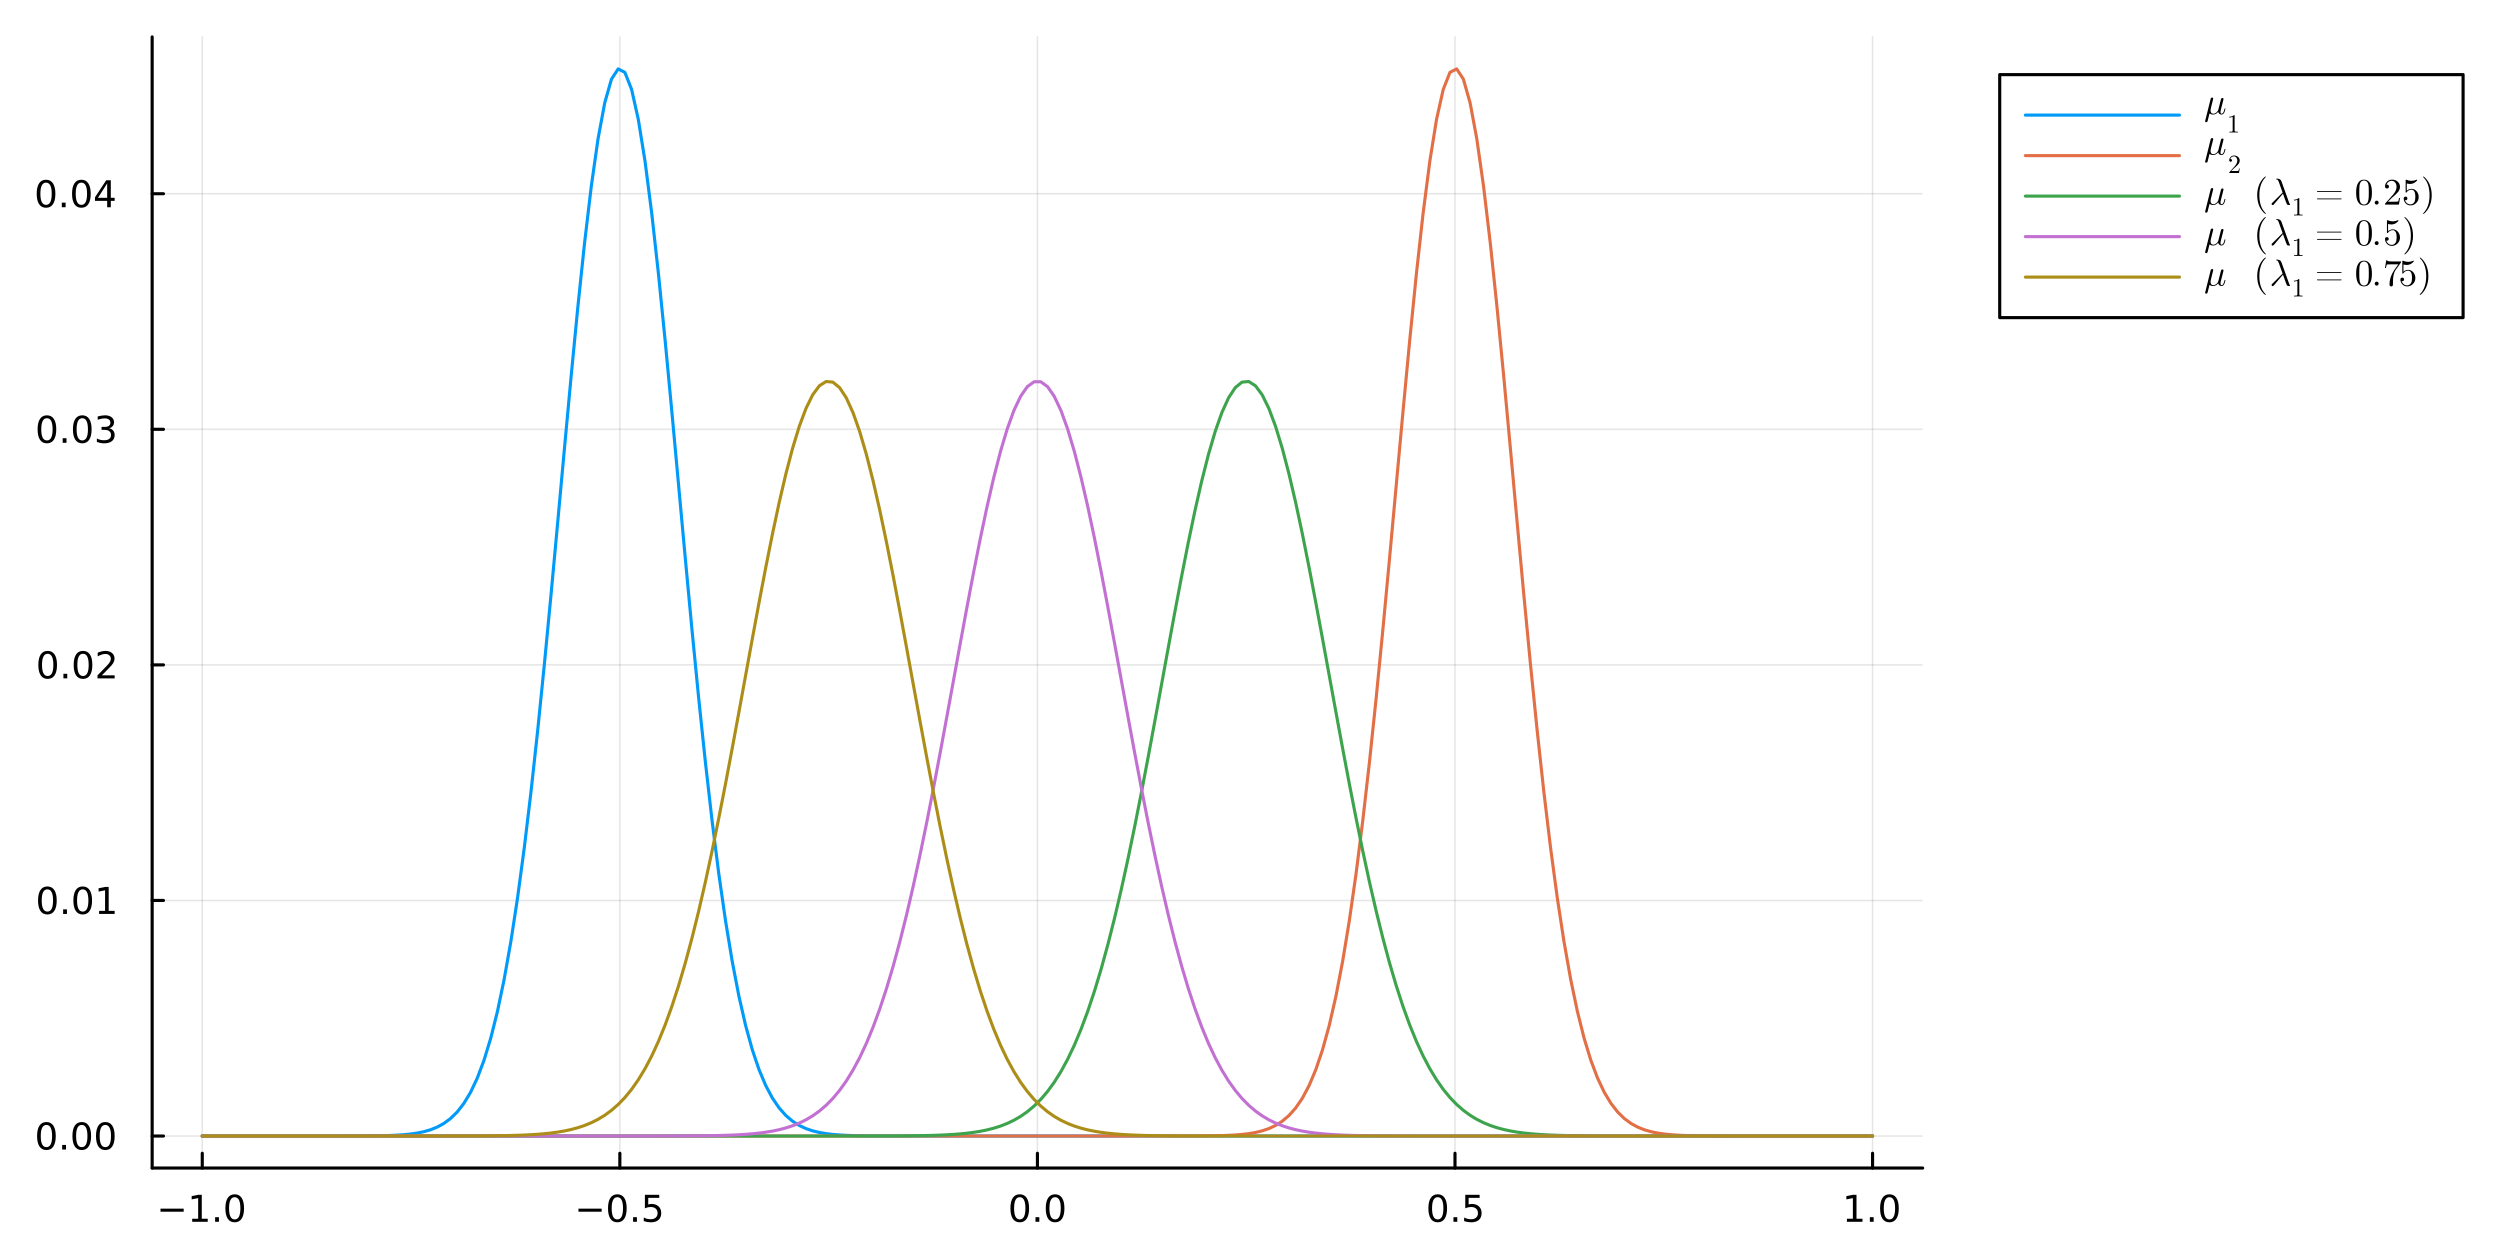 <?xml version="1.0" encoding="utf-8"?>
<svg xmlns="http://www.w3.org/2000/svg" xmlns:xlink="http://www.w3.org/1999/xlink" width="800" height="400" viewBox="0 0 3200 1600">
<rect x="0" y="0" width="3200" height="1600" fill="#333333" stroke="none"/>
<defs>
  <clipPath id="clip670">
    <rect x="0" y="0" width="3200" height="1600"/>
  </clipPath>
</defs>
<path clip-path="url(#clip670)" d="M0 1600 L3200 1600 L3200 0 L0 0  Z" fill="#ffffff" fill-rule="evenodd" fill-opacity="1"/>
<defs>
  <clipPath id="clip671">
    <rect x="640" y="0" width="2241" height="1600"/>
  </clipPath>
</defs>
<path clip-path="url(#clip670)" d="M194.76 1495.09 L2461.03 1495.09 L2461.03 47.244 L194.76 47.244  Z" fill="#ffffff" fill-rule="evenodd" fill-opacity="1"/>
<defs>
  <clipPath id="clip672">
    <rect x="194" y="47" width="2267" height="1449"/>
  </clipPath>
</defs>
<polyline clip-path="url(#clip672)" style="stroke:#000000; stroke-linecap:round; stroke-linejoin:round; stroke-width:2; stroke-opacity:0.1; fill:none" points="258.9,1495.09 258.9,47.244 "/>
<polyline clip-path="url(#clip672)" style="stroke:#000000; stroke-linecap:round; stroke-linejoin:round; stroke-width:2; stroke-opacity:0.1; fill:none" points="793.398,1495.09 793.398,47.244 "/>
<polyline clip-path="url(#clip672)" style="stroke:#000000; stroke-linecap:round; stroke-linejoin:round; stroke-width:2; stroke-opacity:0.1; fill:none" points="1327.9,1495.09 1327.9,47.244 "/>
<polyline clip-path="url(#clip672)" style="stroke:#000000; stroke-linecap:round; stroke-linejoin:round; stroke-width:2; stroke-opacity:0.1; fill:none" points="1862.39,1495.09 1862.39,47.244 "/>
<polyline clip-path="url(#clip672)" style="stroke:#000000; stroke-linecap:round; stroke-linejoin:round; stroke-width:2; stroke-opacity:0.1; fill:none" points="2396.89,1495.09 2396.89,47.244 "/>
<polyline clip-path="url(#clip672)" style="stroke:#000000; stroke-linecap:round; stroke-linejoin:round; stroke-width:2; stroke-opacity:0.1; fill:none" points="194.76,1454.11 2461.03,1454.11 "/>
<polyline clip-path="url(#clip672)" style="stroke:#000000; stroke-linecap:round; stroke-linejoin:round; stroke-width:2; stroke-opacity:0.1; fill:none" points="194.76,1152.58 2461.03,1152.58 "/>
<polyline clip-path="url(#clip672)" style="stroke:#000000; stroke-linecap:round; stroke-linejoin:round; stroke-width:2; stroke-opacity:0.1; fill:none" points="194.76,851.045 2461.03,851.045 "/>
<polyline clip-path="url(#clip672)" style="stroke:#000000; stroke-linecap:round; stroke-linejoin:round; stroke-width:2; stroke-opacity:0.1; fill:none" points="194.76,549.511 2461.03,549.511 "/>
<polyline clip-path="url(#clip672)" style="stroke:#000000; stroke-linecap:round; stroke-linejoin:round; stroke-width:2; stroke-opacity:0.1; fill:none" points="194.76,247.978 2461.03,247.978 "/>
<polyline clip-path="url(#clip670)" style="stroke:#000000; stroke-linecap:round; stroke-linejoin:round; stroke-width:4; stroke-opacity:1; fill:none" points="194.76,1495.09 2461.03,1495.09 "/>
<polyline clip-path="url(#clip670)" style="stroke:#000000; stroke-linecap:round; stroke-linejoin:round; stroke-width:4; stroke-opacity:1; fill:none" points="258.9,1495.09 258.9,1476.19 "/>
<polyline clip-path="url(#clip670)" style="stroke:#000000; stroke-linecap:round; stroke-linejoin:round; stroke-width:4; stroke-opacity:1; fill:none" points="793.398,1495.09 793.398,1476.19 "/>
<polyline clip-path="url(#clip670)" style="stroke:#000000; stroke-linecap:round; stroke-linejoin:round; stroke-width:4; stroke-opacity:1; fill:none" points="1327.9,1495.09 1327.9,1476.19 "/>
<polyline clip-path="url(#clip670)" style="stroke:#000000; stroke-linecap:round; stroke-linejoin:round; stroke-width:4; stroke-opacity:1; fill:none" points="1862.39,1495.09 1862.39,1476.19 "/>
<polyline clip-path="url(#clip670)" style="stroke:#000000; stroke-linecap:round; stroke-linejoin:round; stroke-width:4; stroke-opacity:1; fill:none" points="2396.89,1495.09 2396.89,1476.19 "/>
<path clip-path="url(#clip670)" d="M205.428 1547.06 L235.104 1547.06 L235.104 1550.99 L205.428 1550.99 L205.428 1547.06 Z" fill="#000000" fill-rule="nonzero" fill-opacity="1" /><path clip-path="url(#clip670)" d="M246.006 1559.95 L253.645 1559.95 L253.645 1533.59 L245.335 1535.25 L245.335 1530.99 L253.599 1529.33 L258.275 1529.33 L258.275 1559.95 L265.914 1559.95 L265.914 1563.89 L246.006 1563.89 L246.006 1559.95 Z" fill="#000000" fill-rule="nonzero" fill-opacity="1" /><path clip-path="url(#clip670)" d="M275.358 1558.01 L280.242 1558.01 L280.242 1563.89 L275.358 1563.89 L275.358 1558.01 Z" fill="#000000" fill-rule="nonzero" fill-opacity="1" /><path clip-path="url(#clip670)" d="M300.427 1532.41 Q296.816 1532.41 294.988 1535.97 Q293.182 1539.51 293.182 1546.64 Q293.182 1553.75 294.988 1557.31 Q296.816 1560.86 300.427 1560.86 Q304.062 1560.86 305.867 1557.31 Q307.696 1553.75 307.696 1546.64 Q307.696 1539.51 305.867 1535.97 Q304.062 1532.41 300.427 1532.41 M300.427 1528.7 Q306.238 1528.7 309.293 1533.31 Q312.372 1537.89 312.372 1546.64 Q312.372 1555.37 309.293 1559.98 Q306.238 1564.56 300.427 1564.56 Q294.617 1564.56 291.539 1559.98 Q288.483 1555.37 288.483 1546.64 Q288.483 1537.89 291.539 1533.31 Q294.617 1528.7 300.427 1528.7 Z" fill="#000000" fill-rule="nonzero" fill-opacity="1" /><path clip-path="url(#clip670)" d="M740.424 1547.06 L770.1 1547.06 L770.1 1550.99 L740.424 1550.99 L740.424 1547.06 Z" fill="#000000" fill-rule="nonzero" fill-opacity="1" /><path clip-path="url(#clip670)" d="M790.192 1532.41 Q786.581 1532.41 784.752 1535.97 Q782.947 1539.51 782.947 1546.64 Q782.947 1553.75 784.752 1557.31 Q786.581 1560.86 790.192 1560.86 Q793.826 1560.86 795.632 1557.31 Q797.461 1553.75 797.461 1546.64 Q797.461 1539.51 795.632 1535.97 Q793.826 1532.41 790.192 1532.41 M790.192 1528.7 Q796.002 1528.7 799.058 1533.31 Q802.136 1537.89 802.136 1546.64 Q802.136 1555.37 799.058 1559.98 Q796.002 1564.56 790.192 1564.56 Q784.382 1564.56 781.303 1559.98 Q778.248 1555.37 778.248 1546.64 Q778.248 1537.89 781.303 1533.31 Q784.382 1528.7 790.192 1528.7 Z" fill="#000000" fill-rule="nonzero" fill-opacity="1" /><path clip-path="url(#clip670)" d="M810.354 1558.01 L815.238 1558.01 L815.238 1563.89 L810.354 1563.89 L810.354 1558.01 Z" fill="#000000" fill-rule="nonzero" fill-opacity="1" /><path clip-path="url(#clip670)" d="M825.47 1529.33 L843.826 1529.33 L843.826 1533.26 L829.752 1533.26 L829.752 1541.74 Q830.771 1541.39 831.789 1541.23 Q832.808 1541.04 833.826 1541.04 Q839.613 1541.04 842.993 1544.21 Q846.372 1547.38 846.372 1552.8 Q846.372 1558.38 842.9 1561.48 Q839.428 1564.56 833.109 1564.56 Q830.933 1564.56 828.664 1564.19 Q826.419 1563.82 824.011 1563.08 L824.011 1558.38 Q826.095 1559.51 828.317 1560.07 Q830.539 1560.62 833.016 1560.62 Q837.021 1560.62 839.358 1558.52 Q841.696 1556.41 841.696 1552.8 Q841.696 1549.19 839.358 1547.08 Q837.021 1544.98 833.016 1544.98 Q831.141 1544.98 829.266 1545.39 Q827.414 1545.81 825.47 1546.69 L825.47 1529.33 Z" fill="#000000" fill-rule="nonzero" fill-opacity="1" /><path clip-path="url(#clip670)" d="M1305.28 1532.41 Q1301.67 1532.41 1299.84 1535.97 Q1298.04 1539.51 1298.04 1546.64 Q1298.04 1553.75 1299.84 1557.31 Q1301.67 1560.86 1305.28 1560.86 Q1308.91 1560.86 1310.72 1557.31 Q1312.55 1553.75 1312.55 1546.64 Q1312.55 1539.51 1310.72 1535.97 Q1308.91 1532.41 1305.28 1532.41 M1305.28 1528.7 Q1311.09 1528.7 1314.15 1533.31 Q1317.23 1537.89 1317.23 1546.64 Q1317.23 1555.37 1314.15 1559.98 Q1311.09 1564.56 1305.28 1564.56 Q1299.47 1564.56 1296.39 1559.98 Q1293.34 1555.37 1293.34 1546.64 Q1293.34 1537.89 1296.39 1533.31 Q1299.47 1528.7 1305.28 1528.7 Z" fill="#000000" fill-rule="nonzero" fill-opacity="1" /><path clip-path="url(#clip670)" d="M1325.44 1558.01 L1330.33 1558.01 L1330.33 1563.89 L1325.44 1563.89 L1325.44 1558.01 Z" fill="#000000" fill-rule="nonzero" fill-opacity="1" /><path clip-path="url(#clip670)" d="M1350.51 1532.41 Q1346.9 1532.41 1345.07 1535.97 Q1343.27 1539.51 1343.27 1546.64 Q1343.27 1553.75 1345.07 1557.31 Q1346.9 1560.86 1350.51 1560.86 Q1354.15 1560.86 1355.95 1557.31 Q1357.78 1553.75 1357.78 1546.64 Q1357.78 1539.51 1355.95 1535.97 Q1354.15 1532.41 1350.51 1532.41 M1350.51 1528.7 Q1356.32 1528.7 1359.38 1533.31 Q1362.46 1537.89 1362.46 1546.64 Q1362.46 1555.37 1359.38 1559.98 Q1356.32 1564.56 1350.51 1564.56 Q1344.7 1564.56 1341.62 1559.98 Q1338.57 1555.37 1338.57 1546.64 Q1338.57 1537.89 1341.62 1533.31 Q1344.7 1528.7 1350.51 1528.7 Z" fill="#000000" fill-rule="nonzero" fill-opacity="1" /><path clip-path="url(#clip670)" d="M1840.28 1532.41 Q1836.67 1532.41 1834.84 1535.97 Q1833.03 1539.51 1833.03 1546.64 Q1833.03 1553.75 1834.84 1557.31 Q1836.67 1560.86 1840.28 1560.86 Q1843.91 1560.86 1845.72 1557.31 Q1847.54 1553.75 1847.54 1546.64 Q1847.54 1539.51 1845.72 1535.97 Q1843.91 1532.41 1840.28 1532.41 M1840.28 1528.7 Q1846.09 1528.7 1849.14 1533.31 Q1852.22 1537.89 1852.22 1546.64 Q1852.22 1555.37 1849.14 1559.98 Q1846.09 1564.56 1840.28 1564.56 Q1834.47 1564.56 1831.39 1559.98 Q1828.33 1555.37 1828.33 1546.64 Q1828.33 1537.89 1831.39 1533.31 Q1834.47 1528.7 1840.28 1528.7 Z" fill="#000000" fill-rule="nonzero" fill-opacity="1" /><path clip-path="url(#clip670)" d="M1860.44 1558.01 L1865.32 1558.01 L1865.32 1563.89 L1860.44 1563.89 L1860.44 1558.01 Z" fill="#000000" fill-rule="nonzero" fill-opacity="1" /><path clip-path="url(#clip670)" d="M1875.55 1529.33 L1893.91 1529.33 L1893.91 1533.26 L1879.84 1533.26 L1879.84 1541.74 Q1880.85 1541.39 1881.87 1541.23 Q1882.89 1541.04 1883.91 1541.04 Q1889.7 1541.04 1893.08 1544.21 Q1896.46 1547.38 1896.46 1552.8 Q1896.46 1558.38 1892.98 1561.48 Q1889.51 1564.56 1883.19 1564.56 Q1881.02 1564.56 1878.75 1564.19 Q1876.5 1563.82 1874.1 1563.08 L1874.1 1558.38 Q1876.18 1559.51 1878.4 1560.07 Q1880.62 1560.62 1883.1 1560.62 Q1887.1 1560.62 1889.44 1558.52 Q1891.78 1556.41 1891.78 1552.8 Q1891.78 1549.19 1889.44 1547.08 Q1887.1 1544.98 1883.1 1544.98 Q1881.23 1544.98 1879.35 1545.39 Q1877.5 1545.81 1875.55 1546.69 L1875.55 1529.33 Z" fill="#000000" fill-rule="nonzero" fill-opacity="1" /><path clip-path="url(#clip670)" d="M2364.05 1559.95 L2371.68 1559.95 L2371.68 1533.59 L2363.37 1535.25 L2363.37 1530.99 L2371.64 1529.33 L2376.31 1529.33 L2376.31 1559.95 L2383.95 1559.95 L2383.95 1563.89 L2364.05 1563.89 L2364.05 1559.95 Z" fill="#000000" fill-rule="nonzero" fill-opacity="1" /><path clip-path="url(#clip670)" d="M2393.4 1558.01 L2398.28 1558.01 L2398.28 1563.89 L2393.4 1563.89 L2393.4 1558.01 Z" fill="#000000" fill-rule="nonzero" fill-opacity="1" /><path clip-path="url(#clip670)" d="M2418.47 1532.41 Q2414.86 1532.41 2413.03 1535.97 Q2411.22 1539.51 2411.22 1546.64 Q2411.22 1553.75 2413.03 1557.31 Q2414.86 1560.86 2418.47 1560.86 Q2422.1 1560.86 2423.91 1557.31 Q2425.74 1553.75 2425.74 1546.64 Q2425.74 1539.51 2423.91 1535.97 Q2422.1 1532.41 2418.47 1532.41 M2418.47 1528.7 Q2424.28 1528.7 2427.33 1533.31 Q2430.41 1537.89 2430.41 1546.64 Q2430.41 1555.37 2427.33 1559.98 Q2424.28 1564.56 2418.47 1564.56 Q2412.66 1564.56 2409.58 1559.98 Q2406.52 1555.37 2406.52 1546.64 Q2406.52 1537.89 2409.58 1533.31 Q2412.66 1528.7 2418.47 1528.7 Z" fill="#000000" fill-rule="nonzero" fill-opacity="1" /><polyline clip-path="url(#clip670)" style="stroke:#000000; stroke-linecap:round; stroke-linejoin:round; stroke-width:4; stroke-opacity:1; fill:none" points="194.76,1495.09 194.76,47.244 "/>
<polyline clip-path="url(#clip670)" style="stroke:#000000; stroke-linecap:round; stroke-linejoin:round; stroke-width:4; stroke-opacity:1; fill:none" points="194.76,1454.11 209.239,1454.11 "/>
<polyline clip-path="url(#clip670)" style="stroke:#000000; stroke-linecap:round; stroke-linejoin:round; stroke-width:4; stroke-opacity:1; fill:none" points="194.76,1152.58 209.239,1152.58 "/>
<polyline clip-path="url(#clip670)" style="stroke:#000000; stroke-linecap:round; stroke-linejoin:round; stroke-width:4; stroke-opacity:1; fill:none" points="194.76,851.045 209.239,851.045 "/>
<polyline clip-path="url(#clip670)" style="stroke:#000000; stroke-linecap:round; stroke-linejoin:round; stroke-width:4; stroke-opacity:1; fill:none" points="194.76,549.511 209.239,549.511 "/>
<polyline clip-path="url(#clip670)" style="stroke:#000000; stroke-linecap:round; stroke-linejoin:round; stroke-width:4; stroke-opacity:1; fill:none" points="194.76,247.978 209.239,247.978 "/>
<path clip-path="url(#clip670)" d="M59.423 1439.91 Q55.812 1439.91 53.983 1443.47 Q52.177 1447.02 52.177 1454.15 Q52.177 1461.25 53.983 1464.82 Q55.812 1468.36 59.423 1468.36 Q63.057 1468.36 64.862 1464.82 Q66.691 1461.25 66.691 1454.15 Q66.691 1447.02 64.862 1443.47 Q63.057 1439.91 59.423 1439.91 M59.423 1436.21 Q65.233 1436.21 68.288 1440.81 Q71.367 1445.4 71.367 1454.15 Q71.367 1462.87 68.288 1467.48 Q65.233 1472.06 59.423 1472.06 Q53.612 1472.06 50.534 1467.48 Q47.478 1462.87 47.478 1454.15 Q47.478 1445.4 50.534 1440.81 Q53.612 1436.21 59.423 1436.21 Z" fill="#000000" fill-rule="nonzero" fill-opacity="1" /><path clip-path="url(#clip670)" d="M79.585 1465.51 L84.469 1465.51 L84.469 1471.39 L79.585 1471.39 L79.585 1465.51 Z" fill="#000000" fill-rule="nonzero" fill-opacity="1" /><path clip-path="url(#clip670)" d="M104.654 1439.91 Q101.043 1439.91 99.214 1443.47 Q97.409 1447.02 97.409 1454.15 Q97.409 1461.25 99.214 1464.82 Q101.043 1468.36 104.654 1468.36 Q108.288 1468.36 110.094 1464.82 Q111.922 1461.25 111.922 1454.15 Q111.922 1447.02 110.094 1443.47 Q108.288 1439.91 104.654 1439.91 M104.654 1436.21 Q110.464 1436.21 113.52 1440.81 Q116.598 1445.4 116.598 1454.15 Q116.598 1462.87 113.52 1467.48 Q110.464 1472.06 104.654 1472.06 Q98.844 1472.06 95.765 1467.48 Q92.71 1462.87 92.71 1454.15 Q92.71 1445.4 95.765 1440.81 Q98.844 1436.21 104.654 1436.21 Z" fill="#000000" fill-rule="nonzero" fill-opacity="1" /><path clip-path="url(#clip670)" d="M134.816 1439.91 Q131.205 1439.91 129.376 1443.47 Q127.57 1447.02 127.57 1454.15 Q127.57 1461.25 129.376 1464.82 Q131.205 1468.36 134.816 1468.36 Q138.45 1468.36 140.256 1464.82 Q142.084 1461.25 142.084 1454.15 Q142.084 1447.02 140.256 1443.47 Q138.45 1439.91 134.816 1439.91 M134.816 1436.21 Q140.626 1436.21 143.681 1440.81 Q146.76 1445.4 146.76 1454.15 Q146.76 1462.87 143.681 1467.48 Q140.626 1472.06 134.816 1472.06 Q129.006 1472.06 125.927 1467.48 Q122.871 1462.87 122.871 1454.15 Q122.871 1445.4 125.927 1440.81 Q129.006 1436.21 134.816 1436.21 Z" fill="#000000" fill-rule="nonzero" fill-opacity="1" /><path clip-path="url(#clip670)" d="M60.65 1138.38 Q57.038 1138.38 55.21 1141.94 Q53.404 1145.48 53.404 1152.61 Q53.404 1159.72 55.21 1163.28 Q57.038 1166.83 60.65 1166.83 Q64.284 1166.83 66.089 1163.28 Q67.918 1159.72 67.918 1152.61 Q67.918 1145.48 66.089 1141.94 Q64.284 1138.38 60.65 1138.38 M60.65 1134.67 Q66.46 1134.67 69.515 1139.28 Q72.594 1143.86 72.594 1152.61 Q72.594 1161.34 69.515 1165.95 Q66.46 1170.53 60.65 1170.53 Q54.839 1170.53 51.761 1165.95 Q48.705 1161.34 48.705 1152.61 Q48.705 1143.86 51.761 1139.28 Q54.839 1134.67 60.65 1134.67 Z" fill="#000000" fill-rule="nonzero" fill-opacity="1" /><path clip-path="url(#clip670)" d="M80.811 1163.98 L85.696 1163.98 L85.696 1169.86 L80.811 1169.86 L80.811 1163.98 Z" fill="#000000" fill-rule="nonzero" fill-opacity="1" /><path clip-path="url(#clip670)" d="M105.881 1138.38 Q102.27 1138.38 100.441 1141.94 Q98.635 1145.48 98.635 1152.61 Q98.635 1159.72 100.441 1163.28 Q102.27 1166.83 105.881 1166.83 Q109.515 1166.83 111.32 1163.28 Q113.149 1159.72 113.149 1152.61 Q113.149 1145.48 111.32 1141.94 Q109.515 1138.38 105.881 1138.38 M105.881 1134.67 Q111.691 1134.67 114.746 1139.28 Q117.825 1143.86 117.825 1152.61 Q117.825 1161.34 114.746 1165.95 Q111.691 1170.53 105.881 1170.53 Q100.071 1170.53 96.992 1165.95 Q93.936 1161.34 93.936 1152.61 Q93.936 1143.86 96.992 1139.28 Q100.071 1134.67 105.881 1134.67 Z" fill="#000000" fill-rule="nonzero" fill-opacity="1" /><path clip-path="url(#clip670)" d="M126.853 1165.92 L134.492 1165.92 L134.492 1139.56 L126.182 1141.22 L126.182 1136.96 L134.445 1135.3 L139.121 1135.3 L139.121 1165.92 L146.76 1165.92 L146.76 1169.86 L126.853 1169.86 L126.853 1165.92 Z" fill="#000000" fill-rule="nonzero" fill-opacity="1" /><path clip-path="url(#clip670)" d="M61.02 836.843 Q57.409 836.843 55.58 840.408 Q53.775 843.95 53.775 851.079 Q53.775 858.186 55.58 861.751 Q57.409 865.292 61.02 865.292 Q64.654 865.292 66.46 861.751 Q68.288 858.186 68.288 851.079 Q68.288 843.95 66.46 840.408 Q64.654 836.843 61.02 836.843 M61.02 833.14 Q66.83 833.14 69.885 837.746 Q72.964 842.329 72.964 851.079 Q72.964 859.806 69.885 864.413 Q66.83 868.996 61.02 868.996 Q55.21 868.996 52.131 864.413 Q49.075 859.806 49.075 851.079 Q49.075 842.329 52.131 837.746 Q55.21 833.14 61.02 833.14 Z" fill="#000000" fill-rule="nonzero" fill-opacity="1" /><path clip-path="url(#clip670)" d="M81.182 862.445 L86.066 862.445 L86.066 868.325 L81.182 868.325 L81.182 862.445 Z" fill="#000000" fill-rule="nonzero" fill-opacity="1" /><path clip-path="url(#clip670)" d="M106.251 836.843 Q102.64 836.843 100.811 840.408 Q99.006 843.95 99.006 851.079 Q99.006 858.186 100.811 861.751 Q102.64 865.292 106.251 865.292 Q109.885 865.292 111.691 861.751 Q113.52 858.186 113.52 851.079 Q113.52 843.95 111.691 840.408 Q109.885 836.843 106.251 836.843 M106.251 833.14 Q112.061 833.14 115.117 837.746 Q118.195 842.329 118.195 851.079 Q118.195 859.806 115.117 864.413 Q112.061 868.996 106.251 868.996 Q100.441 868.996 97.362 864.413 Q94.307 859.806 94.307 851.079 Q94.307 842.329 97.362 837.746 Q100.441 833.14 106.251 833.14 Z" fill="#000000" fill-rule="nonzero" fill-opacity="1" /><path clip-path="url(#clip670)" d="M130.441 864.389 L146.76 864.389 L146.76 868.325 L124.816 868.325 L124.816 864.389 Q127.478 861.635 132.061 857.005 Q136.668 852.352 137.848 851.01 Q140.093 848.487 140.973 846.751 Q141.876 844.991 141.876 843.302 Q141.876 840.547 139.931 838.811 Q138.01 837.075 134.908 837.075 Q132.709 837.075 130.256 837.839 Q127.825 838.603 125.047 840.153 L125.047 835.431 Q127.871 834.297 130.325 833.718 Q132.779 833.14 134.816 833.14 Q140.186 833.14 143.38 835.825 Q146.575 838.51 146.575 843.001 Q146.575 845.13 145.765 847.052 Q144.978 848.95 142.871 851.542 Q142.293 852.214 139.191 855.431 Q136.089 858.626 130.441 864.389 Z" fill="#000000" fill-rule="nonzero" fill-opacity="1" /><path clip-path="url(#clip670)" d="M60.071 535.31 Q56.46 535.31 54.631 538.875 Q52.825 542.416 52.825 549.546 Q52.825 556.653 54.631 560.217 Q56.46 563.759 60.071 563.759 Q63.705 563.759 65.51 560.217 Q67.339 556.653 67.339 549.546 Q67.339 542.416 65.51 538.875 Q63.705 535.31 60.071 535.31 M60.071 531.606 Q65.881 531.606 68.936 536.213 Q72.015 540.796 72.015 549.546 Q72.015 558.273 68.936 562.879 Q65.881 567.463 60.071 567.463 Q54.261 567.463 51.182 562.879 Q48.126 558.273 48.126 549.546 Q48.126 540.796 51.182 536.213 Q54.261 531.606 60.071 531.606 Z" fill="#000000" fill-rule="nonzero" fill-opacity="1" /><path clip-path="url(#clip670)" d="M80.233 560.912 L85.117 560.912 L85.117 566.791 L80.233 566.791 L80.233 560.912 Z" fill="#000000" fill-rule="nonzero" fill-opacity="1" /><path clip-path="url(#clip670)" d="M105.302 535.31 Q101.691 535.31 99.862 538.875 Q98.057 542.416 98.057 549.546 Q98.057 556.653 99.862 560.217 Q101.691 563.759 105.302 563.759 Q108.936 563.759 110.742 560.217 Q112.57 556.653 112.57 549.546 Q112.57 542.416 110.742 538.875 Q108.936 535.31 105.302 535.31 M105.302 531.606 Q111.112 531.606 114.168 536.213 Q117.246 540.796 117.246 549.546 Q117.246 558.273 114.168 562.879 Q111.112 567.463 105.302 567.463 Q99.492 567.463 96.413 562.879 Q93.358 558.273 93.358 549.546 Q93.358 540.796 96.413 536.213 Q99.492 531.606 105.302 531.606 Z" fill="#000000" fill-rule="nonzero" fill-opacity="1" /><path clip-path="url(#clip670)" d="M139.631 548.157 Q142.987 548.875 144.862 551.143 Q146.76 553.412 146.76 556.745 Q146.76 561.861 143.242 564.662 Q139.723 567.463 133.242 567.463 Q131.066 567.463 128.751 567.023 Q126.459 566.606 124.006 565.75 L124.006 561.236 Q125.95 562.37 128.265 562.949 Q130.58 563.527 133.103 563.527 Q137.501 563.527 139.793 561.791 Q142.107 560.055 142.107 556.745 Q142.107 553.69 139.955 551.977 Q137.825 550.241 134.006 550.241 L129.978 550.241 L129.978 546.398 L134.191 546.398 Q137.64 546.398 139.468 545.032 Q141.297 543.643 141.297 541.051 Q141.297 538.389 139.399 536.977 Q137.524 535.542 134.006 535.542 Q132.084 535.542 129.885 535.958 Q127.686 536.375 125.047 537.254 L125.047 533.088 Q127.709 532.347 130.024 531.977 Q132.362 531.606 134.422 531.606 Q139.746 531.606 142.848 534.037 Q145.95 536.444 145.95 540.565 Q145.95 543.435 144.306 545.426 Q142.663 547.393 139.631 548.157 Z" fill="#000000" fill-rule="nonzero" fill-opacity="1" /><path clip-path="url(#clip670)" d="M58.937 233.777 Q55.325 233.777 53.497 237.342 Q51.691 240.883 51.691 248.013 Q51.691 255.119 53.497 258.684 Q55.325 262.226 58.937 262.226 Q62.571 262.226 64.376 258.684 Q66.205 255.119 66.205 248.013 Q66.205 240.883 64.376 237.342 Q62.571 233.777 58.937 233.777 M58.937 230.073 Q64.747 230.073 67.802 234.68 Q70.881 239.263 70.881 248.013 Q70.881 256.74 67.802 261.346 Q64.747 265.929 58.937 265.929 Q53.126 265.929 50.048 261.346 Q46.992 256.74 46.992 248.013 Q46.992 239.263 50.048 234.68 Q53.126 230.073 58.937 230.073 Z" fill="#000000" fill-rule="nonzero" fill-opacity="1" /><path clip-path="url(#clip670)" d="M79.098 259.378 L83.983 259.378 L83.983 265.258 L79.098 265.258 L79.098 259.378 Z" fill="#000000" fill-rule="nonzero" fill-opacity="1" /><path clip-path="url(#clip670)" d="M104.168 233.777 Q100.557 233.777 98.728 237.342 Q96.922 240.883 96.922 248.013 Q96.922 255.119 98.728 258.684 Q100.557 262.226 104.168 262.226 Q107.802 262.226 109.608 258.684 Q111.436 255.119 111.436 248.013 Q111.436 240.883 109.608 237.342 Q107.802 233.777 104.168 233.777 M104.168 230.073 Q109.978 230.073 113.033 234.68 Q116.112 239.263 116.112 248.013 Q116.112 256.74 113.033 261.346 Q109.978 265.929 104.168 265.929 Q98.358 265.929 95.279 261.346 Q92.223 256.74 92.223 248.013 Q92.223 239.263 95.279 234.68 Q98.358 230.073 104.168 230.073 Z" fill="#000000" fill-rule="nonzero" fill-opacity="1" /><path clip-path="url(#clip670)" d="M137.177 234.772 L125.371 253.221 L137.177 253.221 L137.177 234.772 M135.95 230.698 L141.83 230.698 L141.83 253.221 L146.76 253.221 L146.76 257.11 L141.83 257.11 L141.83 265.258 L137.177 265.258 L137.177 257.11 L121.575 257.11 L121.575 252.596 L135.95 230.698 Z" fill="#000000" fill-rule="nonzero" fill-opacity="1" /><polyline clip-path="url(#clip672)" style="stroke:#009af9; stroke-linecap:round; stroke-linejoin:round; stroke-width:4; stroke-opacity:1; fill:none" points="258.9,1454.11 267.486,1454.11 276.073,1454.11 284.659,1454.11 293.245,1454.11 301.831,1454.11 310.418,1454.11 319.004,1454.11 327.59,1454.11 336.177,1454.11 344.763,1454.11 353.349,1454.11 361.936,1454.11 370.522,1454.11 379.108,1454.11 387.695,1454.11 396.281,1454.11 404.867,1454.11 413.454,1454.11 422.04,1454.1 430.626,1454.1 439.213,1454.09 447.799,1454.07 456.385,1454.05 464.971,1454 473.558,1453.93 482.144,1453.83 490.73,1453.66 499.317,1453.41 507.903,1453.02 516.489,1452.45 525.076,1451.6 533.662,1450.38 542.248,1448.64 550.835,1446.18 559.421,1442.76 568.007,1438.08 576.594,1431.76 585.18,1423.36 593.766,1412.33 602.353,1398.07 610.939,1379.92 619.525,1357.14 628.111,1328.99 636.698,1294.74 645.284,1253.73 653.87,1205.38 662.457,1149.33 671.043,1085.44 679.629,1013.87 688.216,935.147 696.802,850.189 705.388,760.332 713.975,667.324 722.561,573.286 731.147,480.65 739.734,392.065 748.32,310.272 756.906,237.974 765.493,177.683 774.079,131.578 782.665,101.375 791.251,88.221 799.838,92.62 808.424,114.403 817.01,152.738 825.597,206.182 834.183,272.773 842.769,350.148 851.356,435.681 859.942,526.631 868.528,620.288 877.115,714.098 885.701,805.773 894.287,893.373 902.874,975.355 911.46,1050.59 920.046,1118.36 928.633,1178.34 937.219,1230.5 945.805,1275.12 954.391,1312.67 962.978,1343.78 971.564,1369.15 980.15,1389.53 988.737,1405.64 997.323,1418.2 1005.91,1427.85 1014.5,1435.15 1023.08,1440.6 1031.67,1444.61 1040.25,1447.51 1048.84,1449.58 1057.43,1451.05 1066.01,1452.06 1074.6,1452.76 1083.19,1453.23 1091.77,1453.55 1100.36,1453.75 1108.95,1453.89 1117.53,1453.97 1126.12,1454.03 1134.7,1454.06 1143.29,1454.08 1151.88,1454.09 1160.46,1454.1 1169.05,1454.11 1177.64,1454.11 1186.22,1454.11 1194.81,1454.11 1203.39,1454.11 1211.98,1454.11 1220.57,1454.11 1229.15,1454.11 1237.74,1454.11 1246.33,1454.11 1254.91,1454.11 1263.5,1454.11 1272.09,1454.11 1280.67,1454.11 1289.26,1454.11 1297.84,1454.11 1306.43,1454.11 1315.02,1454.11 1323.6,1454.11 1332.19,1454.11 1340.78,1454.11 1349.36,1454.11 1357.95,1454.11 1366.53,1454.11 1375.12,1454.11 1383.71,1454.11 1392.29,1454.11 1400.88,1454.11 1409.47,1454.11 1418.05,1454.11 1426.64,1454.11 1435.23,1454.11 1443.81,1454.11 1452.4,1454.11 1460.98,1454.11 1469.57,1454.11 1478.16,1454.11 1486.74,1454.11 1495.33,1454.11 1503.92,1454.11 1512.5,1454.11 1521.09,1454.11 1529.67,1454.11 1538.26,1454.11 1546.85,1454.11 1555.43,1454.11 1564.02,1454.11 1572.61,1454.11 1581.19,1454.11 1589.78,1454.11 1598.37,1454.11 1606.95,1454.11 1615.54,1454.11 1624.12,1454.11 1632.71,1454.11 1641.3,1454.11 1649.88,1454.11 1658.47,1454.11 1667.06,1454.11 1675.64,1454.11 1684.23,1454.11 1692.81,1454.11 1701.4,1454.11 1709.99,1454.11 1718.57,1454.11 1727.16,1454.11 1735.75,1454.11 1744.33,1454.11 1752.92,1454.11 1761.51,1454.11 1770.09,1454.11 1778.68,1454.11 1787.26,1454.11 1795.85,1454.11 1804.44,1454.11 1813.02,1454.11 1821.61,1454.11 1830.2,1454.11 1838.78,1454.11 1847.37,1454.11 1855.95,1454.11 1864.54,1454.11 1873.13,1454.11 1881.71,1454.11 1890.3,1454.11 1898.89,1454.11 1907.47,1454.11 1916.06,1454.11 1924.65,1454.11 1933.23,1454.11 1941.82,1454.11 1950.4,1454.11 1958.99,1454.11 1967.58,1454.11 1976.16,1454.11 1984.75,1454.11 1993.34,1454.11 2001.92,1454.11 2010.51,1454.11 2019.09,1454.11 2027.68,1454.11 2036.27,1454.11 2044.85,1454.11 2053.44,1454.11 2062.03,1454.11 2070.61,1454.11 2079.2,1454.11 2087.79,1454.11 2096.37,1454.11 2104.96,1454.11 2113.54,1454.11 2122.13,1454.11 2130.72,1454.11 2139.3,1454.11 2147.89,1454.11 2156.48,1454.11 2165.06,1454.11 2173.65,1454.11 2182.23,1454.11 2190.82,1454.11 2199.41,1454.11 2207.99,1454.11 2216.58,1454.11 2225.17,1454.11 2233.75,1454.11 2242.34,1454.11 2250.93,1454.11 2259.51,1454.11 2268.1,1454.11 2276.68,1454.11 2285.27,1454.11 2293.86,1454.11 2302.44,1454.11 2311.03,1454.11 2319.62,1454.11 2328.2,1454.11 2336.79,1454.11 2345.37,1454.11 2353.96,1454.11 2362.55,1454.11 2371.13,1454.11 2379.72,1454.11 2388.31,1454.11 2396.89,1454.11 "/>
<polyline clip-path="url(#clip672)" style="stroke:#e26f46; stroke-linecap:round; stroke-linejoin:round; stroke-width:4; stroke-opacity:1; fill:none" points="258.9,1454.11 267.486,1454.11 276.073,1454.11 284.659,1454.11 293.245,1454.11 301.831,1454.11 310.418,1454.11 319.004,1454.11 327.59,1454.11 336.177,1454.11 344.763,1454.11 353.349,1454.11 361.936,1454.11 370.522,1454.11 379.108,1454.11 387.695,1454.11 396.281,1454.11 404.867,1454.11 413.454,1454.11 422.04,1454.11 430.626,1454.11 439.213,1454.11 447.799,1454.11 456.385,1454.11 464.971,1454.11 473.558,1454.11 482.144,1454.11 490.73,1454.11 499.317,1454.11 507.903,1454.11 516.489,1454.11 525.076,1454.11 533.662,1454.11 542.248,1454.11 550.835,1454.11 559.421,1454.11 568.007,1454.11 576.594,1454.11 585.18,1454.11 593.766,1454.11 602.353,1454.11 610.939,1454.11 619.525,1454.11 628.111,1454.11 636.698,1454.11 645.284,1454.11 653.87,1454.11 662.457,1454.11 671.043,1454.11 679.629,1454.11 688.216,1454.11 696.802,1454.11 705.388,1454.11 713.975,1454.11 722.561,1454.11 731.147,1454.11 739.734,1454.11 748.32,1454.11 756.906,1454.11 765.493,1454.11 774.079,1454.11 782.665,1454.11 791.251,1454.11 799.838,1454.11 808.424,1454.11 817.01,1454.11 825.597,1454.11 834.183,1454.11 842.769,1454.11 851.356,1454.11 859.942,1454.11 868.528,1454.11 877.115,1454.11 885.701,1454.11 894.287,1454.11 902.874,1454.11 911.46,1454.11 920.046,1454.11 928.633,1454.11 937.219,1454.11 945.805,1454.11 954.391,1454.11 962.978,1454.11 971.564,1454.11 980.15,1454.11 988.737,1454.11 997.323,1454.11 1005.91,1454.11 1014.5,1454.11 1023.08,1454.11 1031.67,1454.11 1040.25,1454.11 1048.84,1454.11 1057.43,1454.11 1066.01,1454.11 1074.6,1454.11 1083.19,1454.11 1091.77,1454.11 1100.36,1454.11 1108.95,1454.11 1117.53,1454.11 1126.12,1454.11 1134.7,1454.11 1143.29,1454.11 1151.88,1454.11 1160.46,1454.11 1169.05,1454.11 1177.64,1454.11 1186.22,1454.11 1194.81,1454.11 1203.39,1454.11 1211.98,1454.11 1220.57,1454.11 1229.15,1454.11 1237.74,1454.11 1246.33,1454.11 1254.91,1454.11 1263.5,1454.11 1272.09,1454.11 1280.67,1454.11 1289.26,1454.11 1297.84,1454.11 1306.43,1454.11 1315.02,1454.11 1323.6,1454.11 1332.19,1454.11 1340.78,1454.11 1349.36,1454.11 1357.95,1454.11 1366.53,1454.11 1375.12,1454.11 1383.71,1454.11 1392.29,1454.11 1400.88,1454.11 1409.47,1454.11 1418.05,1454.11 1426.64,1454.11 1435.23,1454.11 1443.81,1454.11 1452.4,1454.11 1460.98,1454.11 1469.57,1454.11 1478.16,1454.11 1486.74,1454.11 1495.33,1454.1 1503.92,1454.09 1512.5,1454.08 1521.09,1454.06 1529.67,1454.03 1538.26,1453.97 1546.85,1453.89 1555.43,1453.75 1564.02,1453.55 1572.61,1453.23 1581.19,1452.76 1589.78,1452.06 1598.37,1451.05 1606.95,1449.58 1615.54,1447.51 1624.12,1444.61 1632.71,1440.6 1641.3,1435.15 1649.88,1427.85 1658.47,1418.2 1667.06,1405.64 1675.64,1389.53 1684.23,1369.15 1692.81,1343.78 1701.4,1312.67 1709.99,1275.12 1718.57,1230.5 1727.16,1178.34 1735.75,1118.36 1744.33,1050.59 1752.92,975.355 1761.51,893.373 1770.09,805.773 1778.68,714.098 1787.26,620.288 1795.85,526.631 1804.44,435.681 1813.02,350.148 1821.61,272.773 1830.2,206.182 1838.78,152.738 1847.37,114.403 1855.95,92.62 1864.54,88.221 1873.13,101.375 1881.71,131.578 1890.3,177.683 1898.89,237.974 1907.47,310.272 1916.06,392.065 1924.65,480.65 1933.23,573.286 1941.82,667.324 1950.4,760.332 1958.99,850.189 1967.58,935.147 1976.16,1013.87 1984.75,1085.44 1993.34,1149.33 2001.92,1205.38 2010.51,1253.73 2019.09,1294.74 2027.68,1328.99 2036.27,1357.14 2044.85,1379.92 2053.44,1398.07 2062.03,1412.33 2070.61,1423.36 2079.2,1431.76 2087.79,1438.08 2096.37,1442.76 2104.96,1446.18 2113.54,1448.64 2122.13,1450.38 2130.72,1451.6 2139.3,1452.45 2147.89,1453.02 2156.48,1453.41 2165.06,1453.66 2173.65,1453.83 2182.23,1453.93 2190.82,1454 2199.41,1454.05 2207.99,1454.07 2216.58,1454.09 2225.17,1454.1 2233.75,1454.1 2242.34,1454.11 2250.93,1454.11 2259.51,1454.11 2268.1,1454.11 2276.68,1454.11 2285.27,1454.11 2293.86,1454.11 2302.44,1454.11 2311.03,1454.11 2319.62,1454.11 2328.2,1454.11 2336.79,1454.11 2345.37,1454.11 2353.96,1454.11 2362.55,1454.11 2371.13,1454.11 2379.72,1454.11 2388.31,1454.11 2396.89,1454.11 "/>
<polyline clip-path="url(#clip672)" style="stroke:#3da44d; stroke-linecap:round; stroke-linejoin:round; stroke-width:4; stroke-opacity:1; fill:none" points="258.9,1454.11 267.486,1454.11 276.073,1454.11 284.659,1454.11 293.245,1454.11 301.831,1454.11 310.418,1454.11 319.004,1454.11 327.59,1454.11 336.177,1454.11 344.763,1454.11 353.349,1454.11 361.936,1454.11 370.522,1454.11 379.108,1454.11 387.695,1454.11 396.281,1454.11 404.867,1454.11 413.454,1454.11 422.04,1454.11 430.626,1454.11 439.213,1454.11 447.799,1454.11 456.385,1454.11 464.971,1454.11 473.558,1454.11 482.144,1454.11 490.73,1454.11 499.317,1454.11 507.903,1454.11 516.489,1454.11 525.076,1454.11 533.662,1454.11 542.248,1454.11 550.835,1454.11 559.421,1454.11 568.007,1454.11 576.594,1454.11 585.18,1454.11 593.766,1454.11 602.353,1454.11 610.939,1454.11 619.525,1454.11 628.111,1454.11 636.698,1454.11 645.284,1454.11 653.87,1454.11 662.457,1454.11 671.043,1454.11 679.629,1454.11 688.216,1454.11 696.802,1454.11 705.388,1454.11 713.975,1454.11 722.561,1454.11 731.147,1454.11 739.734,1454.11 748.32,1454.11 756.906,1454.11 765.493,1454.11 774.079,1454.11 782.665,1454.11 791.251,1454.11 799.838,1454.11 808.424,1454.11 817.01,1454.11 825.597,1454.11 834.183,1454.11 842.769,1454.11 851.356,1454.11 859.942,1454.11 868.528,1454.11 877.115,1454.11 885.701,1454.11 894.287,1454.11 902.874,1454.11 911.46,1454.11 920.046,1454.11 928.633,1454.11 937.219,1454.11 945.805,1454.11 954.391,1454.11 962.978,1454.11 971.564,1454.11 980.15,1454.11 988.737,1454.11 997.323,1454.11 1005.91,1454.11 1014.5,1454.11 1023.08,1454.11 1031.67,1454.11 1040.25,1454.11 1048.84,1454.11 1057.43,1454.11 1066.01,1454.11 1074.6,1454.1 1083.19,1454.1 1091.77,1454.1 1100.36,1454.09 1108.95,1454.08 1117.53,1454.07 1126.12,1454.05 1134.7,1454.02 1143.29,1453.98 1151.88,1453.93 1160.46,1453.86 1169.05,1453.77 1177.64,1453.64 1186.22,1453.47 1194.81,1453.24 1203.39,1452.94 1211.98,1452.54 1220.57,1452.03 1229.15,1451.36 1237.74,1450.5 1246.33,1449.4 1254.91,1448.01 1263.5,1446.26 1272.09,1444.07 1280.67,1441.35 1289.26,1438 1297.84,1433.9 1306.43,1428.93 1315.02,1422.93 1323.6,1415.74 1332.19,1407.21 1340.78,1397.15 1349.36,1385.38 1357.95,1371.7 1366.53,1355.94 1375.12,1337.92 1383.71,1317.47 1392.29,1294.46 1400.88,1268.78 1409.47,1240.34 1418.05,1209.13 1426.64,1175.16 1435.23,1138.53 1443.81,1099.39 1452.4,1057.95 1460.98,1014.52 1469.57,969.458 1478.16,923.218 1486.74,876.306 1495.33,829.293 1503.92,782.799 1512.5,737.484 1521.09,694.03 1529.67,653.125 1538.26,615.446 1546.85,581.643 1555.43,552.313 1564.02,527.992 1572.61,509.131 1581.19,496.087 1589.78,489.108 1598.37,488.33 1606.95,493.766 1615.54,505.313 1624.12,522.749 1632.71,545.744 1641.3,573.869 1649.88,606.608 1658.47,643.377 1667.06,683.538 1675.64,726.419 1684.23,771.334 1692.81,817.596 1701.4,864.539 1709.99,911.532 1718.57,957.99 1727.16,1003.39 1735.75,1047.26 1744.33,1089.23 1752.92,1128.97 1761.51,1166.25 1770.09,1200.89 1778.68,1232.8 1787.26,1261.93 1795.85,1288.3 1804.44,1311.97 1813.02,1333.04 1821.61,1351.66 1830.2,1367.97 1838.78,1382.14 1847.37,1394.38 1855.95,1404.85 1864.54,1413.75 1873.13,1421.25 1881.71,1427.53 1890.3,1432.75 1898.89,1437.05 1907.47,1440.58 1916.06,1443.44 1924.65,1445.75 1933.23,1447.61 1941.82,1449.08 1950.4,1450.25 1958.99,1451.16 1967.58,1451.88 1976.16,1452.43 1984.75,1452.85 1993.34,1453.17 2001.92,1453.42 2010.51,1453.6 2019.09,1453.74 2027.68,1453.84 2036.27,1453.92 2044.85,1453.97 2053.44,1454.01 2062.03,1454.04 2070.61,1454.06 2079.2,1454.08 2087.79,1454.09 2096.37,1454.09 2104.96,1454.1 2113.54,1454.1 2122.13,1454.11 2130.72,1454.11 2139.3,1454.11 2147.89,1454.11 2156.48,1454.11 2165.06,1454.11 2173.65,1454.11 2182.23,1454.11 2190.82,1454.11 2199.41,1454.11 2207.99,1454.11 2216.58,1454.11 2225.17,1454.11 2233.75,1454.11 2242.34,1454.11 2250.93,1454.11 2259.51,1454.11 2268.1,1454.11 2276.68,1454.11 2285.27,1454.11 2293.86,1454.11 2302.44,1454.11 2311.03,1454.11 2319.62,1454.11 2328.2,1454.11 2336.79,1454.11 2345.37,1454.11 2353.96,1454.11 2362.55,1454.11 2371.13,1454.11 2379.72,1454.11 2388.31,1454.11 2396.89,1454.11 "/>
<polyline clip-path="url(#clip672)" style="stroke:#c271d2; stroke-linecap:round; stroke-linejoin:round; stroke-width:4; stroke-opacity:1; fill:none" points="258.9,1454.11 267.486,1454.11 276.073,1454.11 284.659,1454.11 293.245,1454.11 301.831,1454.11 310.418,1454.11 319.004,1454.11 327.59,1454.11 336.177,1454.11 344.763,1454.11 353.349,1454.11 361.936,1454.11 370.522,1454.11 379.108,1454.11 387.695,1454.11 396.281,1454.11 404.867,1454.11 413.454,1454.11 422.04,1454.11 430.626,1454.11 439.213,1454.11 447.799,1454.11 456.385,1454.11 464.971,1454.11 473.558,1454.11 482.144,1454.11 490.73,1454.11 499.317,1454.11 507.903,1454.11 516.489,1454.11 525.076,1454.11 533.662,1454.11 542.248,1454.11 550.835,1454.11 559.421,1454.11 568.007,1454.11 576.594,1454.11 585.18,1454.11 593.766,1454.11 602.353,1454.11 610.939,1454.11 619.525,1454.11 628.111,1454.11 636.698,1454.11 645.284,1454.11 653.87,1454.11 662.457,1454.11 671.043,1454.11 679.629,1454.11 688.216,1454.11 696.802,1454.11 705.388,1454.11 713.975,1454.11 722.561,1454.11 731.147,1454.11 739.734,1454.11 748.32,1454.11 756.906,1454.11 765.493,1454.11 774.079,1454.11 782.665,1454.11 791.251,1454.11 799.838,1454.11 808.424,1454.1 817.01,1454.1 825.597,1454.1 834.183,1454.09 842.769,1454.08 851.356,1454.06 859.942,1454.04 868.528,1454.02 877.115,1453.98 885.701,1453.93 894.287,1453.85 902.874,1453.75 911.46,1453.62 920.046,1453.44 928.633,1453.21 937.219,1452.9 945.805,1452.49 954.391,1451.95 962.978,1451.26 971.564,1450.38 980.15,1449.24 988.737,1447.81 997.323,1446.01 1005.91,1443.76 1014.5,1440.97 1023.08,1437.53 1031.67,1433.33 1040.25,1428.24 1048.84,1422.1 1057.43,1414.76 1066.01,1406.04 1074.6,1395.78 1083.19,1383.78 1091.77,1369.85 1100.36,1353.82 1108.95,1335.5 1117.53,1314.74 1126.12,1291.4 1134.7,1265.37 1143.29,1236.59 1151.88,1205.03 1160.46,1170.73 1169.05,1133.77 1177.64,1094.33 1186.22,1052.62 1194.81,1008.96 1203.39,963.733 1211.98,917.38 1220.57,870.423 1229.15,823.439 1237.74,777.057 1246.33,731.936 1254.91,688.763 1263.5,648.225 1272.09,610.996 1280.67,577.72 1289.26,548.989 1297.84,525.327 1306.43,507.176 1315.02,494.879 1323.6,488.67 1332.19,488.67 1340.78,494.879 1349.36,507.176 1357.95,525.327 1366.53,548.989 1375.12,577.72 1383.71,610.996 1392.29,648.225 1400.88,688.763 1409.47,731.936 1418.05,777.057 1426.64,823.44 1435.23,870.423 1443.81,917.38 1452.4,963.733 1460.98,1008.96 1469.57,1052.62 1478.16,1094.33 1486.74,1133.77 1495.33,1170.73 1503.92,1205.03 1512.5,1236.59 1521.09,1265.37 1529.67,1291.4 1538.26,1314.74 1546.85,1335.5 1555.43,1353.82 1564.02,1369.85 1572.61,1383.78 1581.19,1395.78 1589.78,1406.04 1598.37,1414.76 1606.95,1422.1 1615.54,1428.24 1624.12,1433.33 1632.71,1437.53 1641.3,1440.97 1649.88,1443.76 1658.47,1446.01 1667.06,1447.81 1675.64,1449.24 1684.23,1450.38 1692.81,1451.26 1701.4,1451.95 1709.99,1452.49 1718.57,1452.9 1727.16,1453.21 1735.75,1453.44 1744.33,1453.62 1752.92,1453.75 1761.51,1453.85 1770.09,1453.93 1778.68,1453.98 1787.26,1454.02 1795.85,1454.04 1804.44,1454.06 1813.02,1454.08 1821.61,1454.09 1830.2,1454.1 1838.78,1454.1 1847.37,1454.1 1855.95,1454.11 1864.54,1454.11 1873.13,1454.11 1881.71,1454.11 1890.3,1454.11 1898.89,1454.11 1907.47,1454.11 1916.06,1454.11 1924.65,1454.11 1933.23,1454.11 1941.82,1454.11 1950.4,1454.11 1958.99,1454.11 1967.58,1454.11 1976.16,1454.11 1984.75,1454.11 1993.34,1454.11 2001.92,1454.11 2010.51,1454.11 2019.09,1454.11 2027.68,1454.11 2036.27,1454.11 2044.85,1454.11 2053.44,1454.11 2062.03,1454.11 2070.61,1454.11 2079.2,1454.11 2087.79,1454.11 2096.37,1454.11 2104.96,1454.11 2113.54,1454.11 2122.13,1454.11 2130.72,1454.11 2139.3,1454.11 2147.89,1454.11 2156.48,1454.11 2165.06,1454.11 2173.65,1454.11 2182.23,1454.11 2190.82,1454.11 2199.41,1454.11 2207.99,1454.11 2216.58,1454.11 2225.17,1454.11 2233.75,1454.11 2242.34,1454.11 2250.93,1454.11 2259.51,1454.11 2268.1,1454.11 2276.68,1454.11 2285.27,1454.11 2293.86,1454.11 2302.44,1454.11 2311.03,1454.11 2319.62,1454.11 2328.2,1454.11 2336.79,1454.11 2345.37,1454.11 2353.96,1454.11 2362.55,1454.11 2371.13,1454.11 2379.72,1454.11 2388.31,1454.11 2396.89,1454.11 "/>
<polyline clip-path="url(#clip672)" style="stroke:#ac8d18; stroke-linecap:round; stroke-linejoin:round; stroke-width:4; stroke-opacity:1; fill:none" points="258.9,1454.11 267.486,1454.11 276.073,1454.11 284.659,1454.11 293.245,1454.11 301.831,1454.11 310.418,1454.11 319.004,1454.11 327.59,1454.11 336.177,1454.11 344.763,1454.11 353.349,1454.11 361.936,1454.11 370.522,1454.11 379.108,1454.11 387.695,1454.11 396.281,1454.11 404.867,1454.11 413.454,1454.11 422.04,1454.11 430.626,1454.11 439.213,1454.11 447.799,1454.11 456.385,1454.11 464.971,1454.11 473.558,1454.11 482.144,1454.11 490.73,1454.11 499.317,1454.11 507.903,1454.11 516.489,1454.11 525.076,1454.11 533.662,1454.11 542.248,1454.1 550.835,1454.1 559.421,1454.09 568.007,1454.09 576.594,1454.08 585.18,1454.06 593.766,1454.04 602.353,1454.01 610.939,1453.97 619.525,1453.92 628.111,1453.84 636.698,1453.74 645.284,1453.6 653.87,1453.42 662.457,1453.17 671.043,1452.85 679.629,1452.43 688.216,1451.88 696.802,1451.16 705.388,1450.25 713.975,1449.08 722.561,1447.61 731.147,1445.75 739.734,1443.44 748.32,1440.58 756.906,1437.05 765.493,1432.75 774.079,1427.53 782.665,1421.25 791.251,1413.75 799.838,1404.85 808.424,1394.38 817.01,1382.14 825.597,1367.97 834.183,1351.66 842.769,1333.04 851.356,1311.97 859.942,1288.3 868.528,1261.93 877.115,1232.8 885.701,1200.89 894.287,1166.25 902.874,1128.97 911.46,1089.23 920.046,1047.26 928.633,1003.39 937.219,957.99 945.805,911.532 954.391,864.539 962.978,817.596 971.564,771.334 980.15,726.419 988.737,683.538 997.323,643.377 1005.91,606.608 1014.5,573.869 1023.08,545.744 1031.67,522.749 1040.25,505.313 1048.84,493.766 1057.43,488.33 1066.01,489.108 1074.6,496.087 1083.19,509.131 1091.77,527.992 1100.36,552.313 1108.95,581.643 1117.53,615.446 1126.12,653.125 1134.7,694.03 1143.29,737.484 1151.88,782.799 1160.46,829.293 1169.05,876.306 1177.64,923.218 1186.22,969.458 1194.81,1014.52 1203.39,1057.95 1211.98,1099.39 1220.57,1138.53 1229.15,1175.16 1237.74,1209.13 1246.33,1240.34 1254.91,1268.78 1263.5,1294.46 1272.09,1317.47 1280.67,1337.92 1289.26,1355.94 1297.84,1371.7 1306.43,1385.38 1315.02,1397.15 1323.6,1407.21 1332.19,1415.74 1340.78,1422.93 1349.36,1428.93 1357.95,1433.9 1366.53,1438 1375.12,1441.35 1383.71,1444.07 1392.29,1446.26 1400.88,1448.01 1409.47,1449.4 1418.05,1450.5 1426.64,1451.36 1435.23,1452.03 1443.81,1452.54 1452.4,1452.94 1460.98,1453.24 1469.57,1453.47 1478.16,1453.64 1486.74,1453.77 1495.33,1453.86 1503.92,1453.93 1512.5,1453.98 1521.09,1454.02 1529.67,1454.05 1538.26,1454.07 1546.85,1454.08 1555.43,1454.09 1564.02,1454.1 1572.61,1454.1 1581.19,1454.1 1589.78,1454.11 1598.37,1454.11 1606.95,1454.11 1615.54,1454.11 1624.12,1454.11 1632.71,1454.11 1641.3,1454.11 1649.88,1454.11 1658.47,1454.11 1667.06,1454.11 1675.64,1454.11 1684.23,1454.11 1692.81,1454.11 1701.4,1454.11 1709.99,1454.11 1718.57,1454.11 1727.16,1454.11 1735.75,1454.11 1744.33,1454.11 1752.92,1454.11 1761.51,1454.11 1770.09,1454.11 1778.68,1454.11 1787.26,1454.11 1795.85,1454.11 1804.44,1454.11 1813.02,1454.11 1821.61,1454.11 1830.2,1454.11 1838.78,1454.11 1847.37,1454.11 1855.95,1454.11 1864.54,1454.11 1873.13,1454.11 1881.71,1454.11 1890.3,1454.11 1898.89,1454.11 1907.47,1454.11 1916.06,1454.11 1924.65,1454.11 1933.23,1454.11 1941.82,1454.11 1950.4,1454.11 1958.99,1454.11 1967.58,1454.11 1976.16,1454.11 1984.75,1454.11 1993.34,1454.11 2001.92,1454.11 2010.51,1454.11 2019.09,1454.11 2027.68,1454.11 2036.27,1454.11 2044.85,1454.11 2053.44,1454.11 2062.03,1454.11 2070.61,1454.11 2079.2,1454.11 2087.79,1454.11 2096.37,1454.11 2104.96,1454.11 2113.54,1454.11 2122.13,1454.11 2130.72,1454.11 2139.3,1454.11 2147.89,1454.11 2156.48,1454.11 2165.06,1454.11 2173.65,1454.11 2182.23,1454.11 2190.82,1454.11 2199.41,1454.11 2207.99,1454.11 2216.58,1454.11 2225.17,1454.11 2233.75,1454.11 2242.34,1454.11 2250.93,1454.11 2259.51,1454.11 2268.1,1454.11 2276.68,1454.11 2285.27,1454.11 2293.86,1454.11 2302.44,1454.11 2311.03,1454.11 2319.62,1454.11 2328.2,1454.11 2336.79,1454.11 2345.37,1454.11 2353.96,1454.11 2362.55,1454.11 2371.13,1454.11 2379.72,1454.11 2388.31,1454.11 2396.89,1454.11 "/>
<path clip-path="url(#clip670)" d="M2559.63 406.546 L3152.76 406.546 L3152.76 95.506 L2559.63 95.506  Z" fill="#ffffff" fill-rule="evenodd" fill-opacity="1"/>
<polyline clip-path="url(#clip670)" style="stroke:#000000; stroke-linecap:round; stroke-linejoin:round; stroke-width:4; stroke-opacity:1; fill:none" points="2559.63,406.546 3152.76,406.546 3152.76,95.506 2559.63,95.506 2559.63,406.546 "/>
<polyline clip-path="url(#clip670)" style="stroke:#009af9; stroke-linecap:round; stroke-linejoin:round; stroke-width:4; stroke-opacity:1; fill:none" points="2592.5,147.346 2789.7,147.346 "/>
<path clip-path="url(#clip670)" d="M2848.56 139.212 Q2847.96 142.234 2847.14 143.967 Q2845.82 146.614 2843.58 146.614 Q2841.98 146.614 2840.76 145.653 Q2839.57 144.693 2839.27 143.1 Q2838.66 143.826 2838.21 144.248 Q2837.79 144.67 2836.95 145.325 Q2836.13 145.958 2835.1 146.286 Q2834.07 146.614 2832.89 146.614 Q2830.04 146.614 2828.23 145.115 Q2825.8 154.929 2825.59 155.42 Q2824.91 156.428 2823.92 156.428 Q2823.31 156.428 2822.94 156.053 Q2822.57 155.702 2822.57 155.139 Q2822.59 154.952 2822.73 154.366 L2829.62 126.611 Q2829.8 125.861 2830.27 125.44 Q2830.76 124.995 2831.04 124.948 Q2831.33 124.878 2831.54 124.878 Q2832.17 124.878 2832.54 125.229 Q2832.94 125.557 2832.94 126.166 Q2832.94 126.26 2832.8 126.798 Q2832.68 127.314 2832.5 128.11 Q2832.31 128.883 2832.22 129.234 L2830.2 137.292 Q2829.52 140.055 2829.52 141.367 Q2829.52 143.358 2830.41 144.459 Q2831.33 145.536 2833.08 145.536 Q2834.18 145.536 2835.21 145.091 Q2836.24 144.623 2836.95 143.99 Q2837.65 143.358 2838.21 142.679 Q2838.77 141.976 2839.03 141.531 Q2839.29 141.063 2839.31 140.945 L2840.55 136.05 L2842.83 127.079 Q2842.97 126.517 2843.22 126.142 Q2843.5 125.744 2843.83 125.604 Q2844.16 125.463 2844.35 125.44 Q2844.54 125.393 2844.7 125.393 Q2845.28 125.393 2845.68 125.744 Q2846.08 126.096 2846.08 126.705 Q2846.08 126.822 2845.94 127.384 Q2845.82 127.923 2845.64 128.719 Q2845.45 129.492 2845.36 129.913 Q2844.61 132.865 2844.54 133.169 L2843.2 138.346 Q2843.13 138.65 2842.9 139.634 Q2842.69 140.617 2842.57 141.133 Q2842.45 141.625 2842.33 142.304 Q2842.24 142.96 2842.24 143.335 Q2842.24 145.536 2843.69 145.536 Q2844.25 145.536 2844.75 145.208 Q2845.24 144.857 2845.57 144.365 Q2845.92 143.873 2846.25 143.03 Q2846.6 142.163 2846.81 141.461 Q2847.02 140.735 2847.32 139.61 Q2847.44 139.072 2847.56 138.908 Q2847.67 138.744 2848 138.744 Q2848.56 138.744 2848.56 139.212 Z" fill="#000000" fill-rule="nonzero" fill-opacity="1" /><path clip-path="url(#clip670)" d="M2853.41 150.45 L2853.41 149.4 Q2857.45 149.4 2859.53 147.252 Q2860.1 147.252 2860.2 147.384 Q2860.3 147.515 2860.3 148.121 L2860.3 166.96 Q2860.3 167.96 2860.79 168.272 Q2861.28 168.583 2863.43 168.583 L2864.5 168.583 L2864.5 169.616 Q2863.32 169.518 2859.05 169.518 Q2854.79 169.518 2853.63 169.616 L2853.63 168.583 L2854.69 168.583 Q2856.81 168.583 2857.32 168.288 Q2857.82 167.977 2857.82 166.96 L2857.82 149.564 Q2856.07 150.45 2853.41 150.45 Z" fill="#000000" fill-rule="nonzero" fill-opacity="1" /><polyline clip-path="url(#clip670)" style="stroke:#e26f46; stroke-linecap:round; stroke-linejoin:round; stroke-width:4; stroke-opacity:1; fill:none" points="2592.5,199.186 2789.7,199.186 "/>
<path clip-path="url(#clip670)" d="M2848.56 191.052 Q2847.96 194.074 2847.14 195.807 Q2845.82 198.454 2843.58 198.454 Q2841.98 198.454 2840.76 197.493 Q2839.57 196.533 2839.27 194.94 Q2838.66 195.666 2838.21 196.088 Q2837.79 196.51 2836.95 197.165 Q2836.13 197.798 2835.1 198.126 Q2834.07 198.454 2832.89 198.454 Q2830.04 198.454 2828.23 196.955 Q2825.8 206.769 2825.59 207.26 Q2824.91 208.268 2823.92 208.268 Q2823.31 208.268 2822.94 207.893 Q2822.57 207.542 2822.57 206.979 Q2822.59 206.792 2822.73 206.206 L2829.62 178.451 Q2829.8 177.701 2830.27 177.28 Q2830.76 176.835 2831.04 176.788 Q2831.33 176.718 2831.54 176.718 Q2832.17 176.718 2832.54 177.069 Q2832.94 177.397 2832.94 178.006 Q2832.94 178.1 2832.8 178.638 Q2832.68 179.154 2832.5 179.95 Q2832.31 180.723 2832.22 181.074 L2830.2 189.132 Q2829.52 191.895 2829.52 193.207 Q2829.52 195.198 2830.41 196.299 Q2831.33 197.376 2833.08 197.376 Q2834.18 197.376 2835.21 196.931 Q2836.24 196.463 2836.95 195.83 Q2837.65 195.198 2838.21 194.519 Q2838.77 193.816 2839.03 193.371 Q2839.29 192.903 2839.31 192.785 L2840.55 187.89 L2842.83 178.919 Q2842.97 178.357 2843.22 177.982 Q2843.5 177.584 2843.83 177.444 Q2844.16 177.303 2844.35 177.28 Q2844.54 177.233 2844.7 177.233 Q2845.28 177.233 2845.68 177.584 Q2846.08 177.936 2846.08 178.545 Q2846.08 178.662 2845.94 179.224 Q2845.82 179.763 2845.64 180.559 Q2845.45 181.332 2845.36 181.753 Q2844.61 184.705 2844.54 185.009 L2843.2 190.186 Q2843.13 190.49 2842.9 191.474 Q2842.69 192.457 2842.57 192.973 Q2842.45 193.465 2842.33 194.144 Q2842.24 194.8 2842.24 195.175 Q2842.24 197.376 2843.69 197.376 Q2844.25 197.376 2844.75 197.048 Q2845.24 196.697 2845.57 196.205 Q2845.92 195.713 2846.25 194.87 Q2846.6 194.003 2846.81 193.301 Q2847.02 192.575 2847.32 191.45 Q2847.44 190.912 2847.56 190.748 Q2847.67 190.584 2848 190.584 Q2848.56 190.584 2848.56 191.052 Z" fill="#000000" fill-rule="nonzero" fill-opacity="1" /><path clip-path="url(#clip670)" d="M2853.41 221.456 Q2853.41 220.85 2853.46 220.669 Q2853.53 220.489 2853.79 220.21 L2860.23 213.029 Q2863.76 209.061 2863.76 205.602 Q2863.76 203.355 2862.58 201.749 Q2861.42 200.142 2859.27 200.142 Q2857.79 200.142 2856.55 201.044 Q2855.3 201.945 2854.73 203.552 Q2854.82 203.519 2855.17 203.519 Q2856 203.519 2856.46 204.044 Q2856.94 204.569 2856.94 205.274 Q2856.94 206.175 2856.35 206.618 Q2855.78 207.044 2855.2 207.044 Q2854.97 207.044 2854.66 206.995 Q2854.37 206.946 2853.89 206.487 Q2853.41 206.011 2853.41 205.175 Q2853.41 202.831 2855.19 200.962 Q2856.97 199.092 2859.69 199.092 Q2862.78 199.092 2864.79 200.929 Q2866.83 202.749 2866.83 205.602 Q2866.83 206.602 2866.51 207.52 Q2866.22 208.422 2865.81 209.127 Q2865.42 209.832 2864.33 210.963 Q2863.25 212.094 2862.38 212.898 Q2861.51 213.701 2859.56 215.406 L2856 218.866 L2862.05 218.866 Q2865.01 218.866 2865.24 218.603 Q2865.56 218.128 2865.97 215.619 L2866.83 215.619 L2865.88 221.456 L2853.41 221.456 Z" fill="#000000" fill-rule="nonzero" fill-opacity="1" /><polyline clip-path="url(#clip670)" style="stroke:#3da44d; stroke-linecap:round; stroke-linejoin:round; stroke-width:4; stroke-opacity:1; fill:none" points="2592.5,251.026 2789.7,251.026 "/>
<path clip-path="url(#clip670)" d="M2848.56 255.017 Q2847.96 258.039 2847.14 259.772 Q2845.82 262.419 2843.58 262.419 Q2841.98 262.419 2840.76 261.458 Q2839.57 260.498 2839.27 258.905 Q2838.66 259.631 2838.21 260.053 Q2837.79 260.475 2836.95 261.13 Q2836.13 261.763 2835.1 262.091 Q2834.07 262.419 2832.89 262.419 Q2830.04 262.419 2828.23 260.92 Q2825.8 270.734 2825.59 271.225 Q2824.91 272.233 2823.92 272.233 Q2823.31 272.233 2822.94 271.858 Q2822.57 271.507 2822.57 270.944 Q2822.59 270.757 2822.73 270.171 L2829.62 242.416 Q2829.8 241.666 2830.27 241.245 Q2830.76 240.8 2831.04 240.753 Q2831.33 240.683 2831.54 240.683 Q2832.17 240.683 2832.54 241.034 Q2832.94 241.362 2832.94 241.971 Q2832.94 242.065 2832.8 242.603 Q2832.68 243.119 2832.5 243.915 Q2832.31 244.688 2832.22 245.039 L2830.2 253.097 Q2829.52 255.86 2829.52 257.172 Q2829.52 259.163 2830.41 260.264 Q2831.33 261.341 2833.08 261.341 Q2834.18 261.341 2835.21 260.896 Q2836.24 260.428 2836.95 259.795 Q2837.65 259.163 2838.21 258.484 Q2838.77 257.781 2839.03 257.336 Q2839.29 256.868 2839.31 256.75 L2840.55 251.855 L2842.83 242.884 Q2842.97 242.322 2843.22 241.947 Q2843.5 241.549 2843.83 241.409 Q2844.16 241.268 2844.35 241.245 Q2844.54 241.198 2844.7 241.198 Q2845.28 241.198 2845.68 241.549 Q2846.08 241.901 2846.08 242.51 Q2846.08 242.627 2845.94 243.189 Q2845.82 243.728 2845.64 244.524 Q2845.45 245.297 2845.36 245.718 Q2844.61 248.67 2844.54 248.974 L2843.2 254.151 Q2843.13 254.455 2842.9 255.439 Q2842.69 256.422 2842.57 256.938 Q2842.45 257.43 2842.33 258.109 Q2842.24 258.765 2842.24 259.14 Q2842.24 261.341 2843.69 261.341 Q2844.25 261.341 2844.75 261.013 Q2845.24 260.662 2845.57 260.17 Q2845.92 259.678 2846.25 258.835 Q2846.6 257.968 2846.81 257.266 Q2847.02 256.54 2847.32 255.415 Q2847.44 254.877 2847.56 254.713 Q2847.67 254.549 2848 254.549 Q2848.56 254.549 2848.56 255.017 Z" fill="#000000" fill-rule="nonzero" fill-opacity="1" /><path clip-path="url(#clip670)" d="M2889.21 249.888 Q2889.21 241.783 2892.23 235.249 Q2893.52 232.508 2895.32 230.213 Q2897.13 227.917 2898.32 226.91 Q2899.52 225.903 2899.84 225.903 Q2900.31 225.903 2900.34 226.372 Q2900.34 226.606 2899.7 227.191 Q2891.97 235.061 2892 249.888 Q2892 264.761 2899.52 272.326 Q2900.34 273.146 2900.34 273.404 Q2900.34 273.872 2899.84 273.872 Q2899.52 273.872 2898.37 272.912 Q2897.22 271.952 2895.44 269.75 Q2893.66 267.548 2892.37 264.855 Q2889.21 258.32 2889.21 249.888 Z" fill="#000000" fill-rule="nonzero" fill-opacity="1" /><path clip-path="url(#clip670)" d="M2931.35 261.927 Q2931.35 262.372 2930.84 262.419 L2929.78 262.419 Q2928.71 262.419 2928.24 262.255 Q2927.77 262.091 2927.23 261.341 Q2926.9 260.873 2926.08 258.694 Q2925.29 256.493 2924.11 253.167 Q2922.97 249.841 2922.19 247.873 L2910.65 261.505 Q2909.85 262.512 2909.05 262.512 Q2908.47 262.512 2908.05 262.114 Q2907.63 261.716 2907.63 261.107 Q2907.63 260.662 2907.79 260.404 Q2907.98 260.147 2908.47 259.631 L2921.73 246.491 L2917.06 233.445 Q2916.17 231.033 2915.66 230.424 Q2915.17 229.815 2913.95 229.604 Q2913.5 229.487 2913.5 229.112 Q2913.5 228.597 2914.37 228.597 Q2919.01 228.597 2920.23 231.993 L2930.02 259.28 Q2930.56 260.849 2931.12 261.505 Q2931.35 261.81 2931.35 261.927 Z" fill="#000000" fill-rule="nonzero" fill-opacity="1" /><path clip-path="url(#clip670)" d="M2936.22 256.63 L2936.22 255.58 Q2940.26 255.58 2942.34 253.432 Q2942.91 253.432 2943.01 253.564 Q2943.11 253.695 2943.11 254.301 L2943.11 273.14 Q2943.11 274.14 2943.6 274.452 Q2944.09 274.763 2946.24 274.763 L2947.31 274.763 L2947.31 275.796 Q2946.13 275.698 2941.86 275.698 Q2937.6 275.698 2936.44 275.796 L2936.44 274.763 L2937.5 274.763 Q2939.62 274.763 2940.13 274.468 Q2940.63 274.157 2940.63 273.14 L2940.63 255.744 Q2938.88 256.63 2936.22 256.63 Z" fill="#000000" fill-rule="nonzero" fill-opacity="1" /><path clip-path="url(#clip670)" d="M2965.62 254.596 Q2965.67 254.01 2966.58 254.01 L2995.97 254.01 Q2997.36 254.01 2997.38 254.549 Q2997.38 255.134 2996.07 255.111 L2966.91 255.111 Q2965.62 255.134 2965.62 254.596 M2965.62 245.227 Q2965.62 244.641 2966.63 244.664 L2995.93 244.664 Q2997.36 244.664 2997.38 245.227 Q2997.38 245.765 2996.16 245.765 L2966.58 245.765 Q2965.62 245.765 2965.62 245.227 Z" fill="#000000" fill-rule="nonzero" fill-opacity="1" /><path clip-path="url(#clip670)" d="M3015.87 246.538 Q3015.87 239.488 3017.65 235.647 Q3020.14 229.932 3025.99 229.932 Q3027.23 229.932 3028.52 230.283 Q3029.83 230.611 3031.47 231.899 Q3033.14 233.187 3034.14 235.295 Q3036.06 239.371 3036.06 246.538 Q3036.06 253.542 3034.28 257.359 Q3031.68 262.934 3025.95 262.934 Q3023.79 262.934 3021.59 261.833 Q3019.41 260.732 3018.03 258.085 Q3015.87 254.127 3015.87 246.538 M3019.86 245.953 Q3019.86 253.19 3020.37 256.071 Q3020.96 259.186 3022.55 260.545 Q3024.17 261.88 3025.95 261.88 Q3027.87 261.88 3029.46 260.451 Q3031.08 258.999 3031.57 255.884 Q3032.11 252.815 3032.08 245.953 Q3032.08 239.277 3031.61 236.607 Q3030.98 233.492 3029.3 232.251 Q3027.63 230.986 3025.95 230.986 Q3025.31 230.986 3024.63 231.173 Q3023.98 231.36 3023.02 231.899 Q3022.06 232.438 3021.31 233.773 Q3020.58 235.108 3020.23 237.122 Q3019.86 239.722 3019.86 245.953 Z" fill="#000000" fill-rule="nonzero" fill-opacity="1" /><path clip-path="url(#clip670)" d="M3040.35 261.107 Q3039.62 260.334 3039.62 259.327 Q3039.62 258.32 3040.35 257.594 Q3041.08 256.844 3042.18 256.844 Q3043.23 256.844 3043.93 257.547 Q3044.66 258.226 3044.66 259.35 Q3044.66 260.451 3043.89 261.177 Q3043.14 261.88 3042.18 261.88 Q3041.08 261.88 3040.35 261.107 Z" fill="#000000" fill-rule="nonzero" fill-opacity="1" /><path clip-path="url(#clip670)" d="M3052.82 261.88 Q3052.82 261.013 3052.89 260.756 Q3052.99 260.498 3053.36 260.1 L3062.57 249.841 Q3067.6 244.173 3067.6 239.23 Q3067.6 236.022 3065.91 233.726 Q3064.25 231.431 3061.18 231.431 Q3059.08 231.431 3057.3 232.719 Q3055.52 234.007 3054.7 236.303 Q3054.84 236.256 3055.33 236.256 Q3056.52 236.256 3057.18 237.005 Q3057.86 237.755 3057.86 238.762 Q3057.86 240.05 3057.01 240.683 Q3056.19 241.292 3055.37 241.292 Q3055.05 241.292 3054.6 241.221 Q3054.18 241.151 3053.5 240.495 Q3052.82 239.816 3052.82 238.621 Q3052.82 235.272 3055.35 232.602 Q3057.9 229.932 3061.79 229.932 Q3066.2 229.932 3069.08 232.555 Q3071.98 235.155 3071.98 239.23 Q3071.98 240.659 3071.54 241.971 Q3071.11 243.259 3070.53 244.266 Q3069.97 245.273 3068.42 246.89 Q3066.88 248.506 3065.63 249.653 Q3064.39 250.801 3061.61 253.237 L3056.52 258.179 L3065.17 258.179 Q3069.38 258.179 3069.71 257.804 Q3070.18 257.125 3070.76 253.542 L3071.98 253.542 L3070.62 261.88 L3052.82 261.88 Z" fill="#000000" fill-rule="nonzero" fill-opacity="1" /><path clip-path="url(#clip670)" d="M3076.76 254.151 Q3076.76 252.722 3077.54 252.183 Q3078.31 251.621 3079.13 251.621 Q3080.23 251.621 3080.86 252.324 Q3081.52 253.003 3081.52 253.963 Q3081.52 254.923 3080.86 255.626 Q3080.23 256.305 3079.13 256.305 Q3078.59 256.305 3078.31 256.212 Q3078.94 258.413 3080.86 260.006 Q3082.81 261.599 3085.36 261.599 Q3088.57 261.599 3090.49 258.484 Q3091.64 256.469 3091.64 251.902 Q3091.64 247.873 3090.77 245.859 Q3089.44 242.791 3086.69 242.791 Q3082.81 242.791 3080.51 246.14 Q3080.23 246.562 3079.9 246.585 Q3079.43 246.585 3079.32 246.327 Q3079.22 246.046 3079.22 245.32 L3079.22 231.126 Q3079.22 229.979 3079.69 229.979 Q3079.88 229.979 3080.28 230.119 Q3083.3 231.454 3086.65 231.478 Q3090.09 231.478 3093.18 230.072 Q3093.42 229.932 3093.56 229.932 Q3094.03 229.932 3094.05 230.47 Q3094.05 230.658 3093.65 231.22 Q3093.28 231.759 3092.46 232.485 Q3091.64 233.187 3090.58 233.867 Q3089.53 234.546 3087.98 235.014 Q3086.46 235.459 3084.77 235.459 Q3082.76 235.459 3080.7 234.827 L3080.7 244.173 Q3083.18 241.737 3086.79 241.737 Q3090.63 241.737 3093.28 244.828 Q3095.92 247.92 3095.92 252.23 Q3095.92 256.75 3092.78 259.842 Q3089.67 262.934 3085.45 262.934 Q3081.61 262.934 3079.18 260.194 Q3076.76 257.453 3076.76 254.151 Z" fill="#000000" fill-rule="nonzero" fill-opacity="1" /><path clip-path="url(#clip670)" d="M3101.47 273.404 Q3101.47 273.17 3102.08 272.584 Q3109.81 264.714 3109.81 249.888 Q3109.81 235.014 3102.39 227.496 Q3101.47 226.629 3101.47 226.372 Q3101.47 225.903 3101.94 225.903 Q3102.27 225.903 3103.42 226.863 Q3104.59 227.824 3106.35 230.025 Q3108.13 232.227 3109.44 234.921 Q3112.6 241.456 3112.6 249.888 Q3112.6 257.992 3109.58 264.527 Q3108.29 267.267 3106.49 269.562 Q3104.68 271.858 3103.49 272.865 Q3102.29 273.872 3101.94 273.872 Q3101.47 273.872 3101.47 273.404 Z" fill="#000000" fill-rule="nonzero" fill-opacity="1" /><polyline clip-path="url(#clip670)" style="stroke:#c271d2; stroke-linecap:round; stroke-linejoin:round; stroke-width:4; stroke-opacity:1; fill:none" points="2592.5,302.866 2789.7,302.866 "/>
<path clip-path="url(#clip670)" d="M2848.56 306.857 Q2847.96 309.879 2847.14 311.612 Q2845.82 314.259 2843.58 314.259 Q2841.98 314.259 2840.76 313.298 Q2839.57 312.338 2839.27 310.745 Q2838.66 311.471 2838.21 311.893 Q2837.79 312.315 2836.95 312.97 Q2836.13 313.603 2835.1 313.931 Q2834.07 314.259 2832.89 314.259 Q2830.04 314.259 2828.23 312.76 Q2825.8 322.574 2825.59 323.065 Q2824.91 324.073 2823.92 324.073 Q2823.31 324.073 2822.94 323.698 Q2822.57 323.347 2822.57 322.784 Q2822.59 322.597 2822.73 322.011 L2829.62 294.256 Q2829.8 293.506 2830.27 293.085 Q2830.76 292.64 2831.04 292.593 Q2831.33 292.523 2831.54 292.523 Q2832.17 292.523 2832.54 292.874 Q2832.94 293.202 2832.94 293.811 Q2832.94 293.905 2832.8 294.443 Q2832.68 294.959 2832.5 295.755 Q2832.31 296.528 2832.22 296.879 L2830.2 304.937 Q2829.52 307.7 2829.52 309.012 Q2829.52 311.003 2830.41 312.104 Q2831.33 313.181 2833.08 313.181 Q2834.18 313.181 2835.21 312.736 Q2836.24 312.268 2836.95 311.635 Q2837.65 311.003 2838.21 310.324 Q2838.77 309.621 2839.03 309.176 Q2839.29 308.708 2839.31 308.59 L2840.55 303.695 L2842.83 294.724 Q2842.97 294.162 2843.22 293.787 Q2843.5 293.389 2843.83 293.249 Q2844.16 293.108 2844.35 293.085 Q2844.54 293.038 2844.7 293.038 Q2845.28 293.038 2845.68 293.389 Q2846.08 293.741 2846.08 294.35 Q2846.08 294.467 2845.94 295.029 Q2845.82 295.568 2845.64 296.364 Q2845.45 297.137 2845.36 297.558 Q2844.61 300.51 2844.54 300.814 L2843.2 305.991 Q2843.13 306.295 2842.9 307.279 Q2842.69 308.262 2842.57 308.778 Q2842.45 309.27 2842.33 309.949 Q2842.24 310.605 2842.24 310.98 Q2842.24 313.181 2843.69 313.181 Q2844.25 313.181 2844.75 312.853 Q2845.24 312.502 2845.57 312.01 Q2845.92 311.518 2846.25 310.675 Q2846.6 309.808 2846.81 309.106 Q2847.02 308.38 2847.32 307.255 Q2847.44 306.717 2847.56 306.553 Q2847.67 306.389 2848 306.389 Q2848.56 306.389 2848.56 306.857 Z" fill="#000000" fill-rule="nonzero" fill-opacity="1" /><path clip-path="url(#clip670)" d="M2889.21 301.728 Q2889.21 293.623 2892.23 287.089 Q2893.52 284.348 2895.32 282.053 Q2897.13 279.757 2898.32 278.75 Q2899.52 277.743 2899.84 277.743 Q2900.31 277.743 2900.34 278.212 Q2900.34 278.446 2899.7 279.031 Q2891.97 286.901 2892 301.728 Q2892 316.601 2899.52 324.166 Q2900.34 324.986 2900.34 325.244 Q2900.34 325.712 2899.84 325.712 Q2899.52 325.712 2898.37 324.752 Q2897.22 323.792 2895.44 321.59 Q2893.66 319.388 2892.37 316.695 Q2889.21 310.16 2889.21 301.728 Z" fill="#000000" fill-rule="nonzero" fill-opacity="1" /><path clip-path="url(#clip670)" d="M2931.35 313.767 Q2931.35 314.212 2930.84 314.259 L2929.78 314.259 Q2928.71 314.259 2928.24 314.095 Q2927.77 313.931 2927.23 313.181 Q2926.9 312.713 2926.08 310.534 Q2925.29 308.333 2924.11 305.007 Q2922.97 301.681 2922.19 299.713 L2910.65 313.345 Q2909.85 314.352 2909.05 314.352 Q2908.47 314.352 2908.05 313.954 Q2907.63 313.556 2907.63 312.947 Q2907.63 312.502 2907.79 312.244 Q2907.98 311.987 2908.47 311.471 L2921.73 298.331 L2917.06 285.285 Q2916.17 282.873 2915.66 282.264 Q2915.17 281.655 2913.95 281.444 Q2913.5 281.327 2913.5 280.952 Q2913.5 280.437 2914.37 280.437 Q2919.01 280.437 2920.23 283.833 L2930.02 311.12 Q2930.56 312.689 2931.12 313.345 Q2931.35 313.65 2931.35 313.767 Z" fill="#000000" fill-rule="nonzero" fill-opacity="1" /><path clip-path="url(#clip670)" d="M2936.22 308.47 L2936.22 307.42 Q2940.26 307.42 2942.34 305.272 Q2942.91 305.272 2943.01 305.404 Q2943.11 305.535 2943.11 306.141 L2943.11 324.98 Q2943.11 325.98 2943.6 326.292 Q2944.09 326.603 2946.24 326.603 L2947.31 326.603 L2947.31 327.636 Q2946.13 327.538 2941.86 327.538 Q2937.6 327.538 2936.44 327.636 L2936.44 326.603 L2937.5 326.603 Q2939.62 326.603 2940.13 326.308 Q2940.63 325.997 2940.63 324.98 L2940.63 307.584 Q2938.88 308.47 2936.22 308.47 Z" fill="#000000" fill-rule="nonzero" fill-opacity="1" /><path clip-path="url(#clip670)" d="M2965.62 306.436 Q2965.67 305.85 2966.58 305.85 L2995.97 305.85 Q2997.36 305.85 2997.38 306.389 Q2997.38 306.974 2996.07 306.951 L2966.91 306.951 Q2965.62 306.974 2965.62 306.436 M2965.62 297.067 Q2965.62 296.481 2966.63 296.504 L2995.93 296.504 Q2997.36 296.504 2997.38 297.067 Q2997.38 297.605 2996.16 297.605 L2966.58 297.605 Q2965.62 297.605 2965.62 297.067 Z" fill="#000000" fill-rule="nonzero" fill-opacity="1" /><path clip-path="url(#clip670)" d="M3015.87 298.378 Q3015.87 291.328 3017.65 287.487 Q3020.14 281.772 3025.99 281.772 Q3027.23 281.772 3028.52 282.123 Q3029.83 282.451 3031.47 283.739 Q3033.14 285.027 3034.14 287.135 Q3036.06 291.211 3036.06 298.378 Q3036.06 305.382 3034.28 309.199 Q3031.68 314.774 3025.95 314.774 Q3023.79 314.774 3021.59 313.673 Q3019.41 312.572 3018.03 309.925 Q3015.87 305.967 3015.87 298.378 M3019.86 297.793 Q3019.86 305.03 3020.37 307.911 Q3020.96 311.026 3022.55 312.385 Q3024.17 313.72 3025.95 313.72 Q3027.87 313.72 3029.46 312.291 Q3031.08 310.839 3031.57 307.724 Q3032.11 304.655 3032.08 297.793 Q3032.08 291.117 3031.61 288.447 Q3030.98 285.332 3029.3 284.091 Q3027.63 282.826 3025.95 282.826 Q3025.31 282.826 3024.63 283.013 Q3023.98 283.2 3023.02 283.739 Q3022.06 284.278 3021.31 285.613 Q3020.58 286.948 3020.23 288.962 Q3019.86 291.562 3019.86 297.793 Z" fill="#000000" fill-rule="nonzero" fill-opacity="1" /><path clip-path="url(#clip670)" d="M3040.35 312.947 Q3039.62 312.174 3039.62 311.167 Q3039.62 310.16 3040.35 309.434 Q3041.08 308.684 3042.18 308.684 Q3043.23 308.684 3043.93 309.387 Q3044.66 310.066 3044.66 311.19 Q3044.66 312.291 3043.89 313.017 Q3043.14 313.72 3042.18 313.72 Q3041.08 313.72 3040.35 312.947 Z" fill="#000000" fill-rule="nonzero" fill-opacity="1" /><path clip-path="url(#clip670)" d="M3052.82 305.991 Q3052.82 304.562 3053.59 304.023 Q3054.37 303.461 3055.19 303.461 Q3056.29 303.461 3056.92 304.164 Q3057.58 304.843 3057.58 305.803 Q3057.58 306.763 3056.92 307.466 Q3056.29 308.145 3055.19 308.145 Q3054.65 308.145 3054.37 308.052 Q3055 310.253 3056.92 311.846 Q3058.86 313.439 3061.42 313.439 Q3064.63 313.439 3066.55 310.324 Q3067.7 308.309 3067.7 303.742 Q3067.7 299.713 3066.83 297.699 Q3065.49 294.631 3062.75 294.631 Q3058.86 294.631 3056.57 297.98 Q3056.29 298.402 3055.96 298.425 Q3055.49 298.425 3055.37 298.167 Q3055.28 297.886 3055.28 297.16 L3055.28 282.966 Q3055.28 281.819 3055.75 281.819 Q3055.94 281.819 3056.34 281.959 Q3059.36 283.294 3062.71 283.318 Q3066.15 283.318 3069.24 281.912 Q3069.48 281.772 3069.62 281.772 Q3070.08 281.772 3070.11 282.31 Q3070.11 282.498 3069.71 283.06 Q3069.33 283.599 3068.51 284.325 Q3067.7 285.027 3066.64 285.707 Q3065.59 286.386 3064.04 286.854 Q3062.52 287.299 3060.83 287.299 Q3058.82 287.299 3056.76 286.667 L3056.76 296.013 Q3059.24 293.577 3062.85 293.577 Q3066.69 293.577 3069.33 296.668 Q3071.98 299.76 3071.98 304.07 Q3071.98 308.59 3068.84 311.682 Q3065.73 314.774 3061.51 314.774 Q3057.67 314.774 3055.23 312.034 Q3052.82 309.293 3052.82 305.991 Z" fill="#000000" fill-rule="nonzero" fill-opacity="1" /><path clip-path="url(#clip670)" d="M3077.53 325.244 Q3077.53 325.01 3078.14 324.424 Q3085.87 316.554 3085.87 301.728 Q3085.87 286.854 3078.45 279.336 Q3077.53 278.469 3077.53 278.212 Q3077.53 277.743 3078 277.743 Q3078.33 277.743 3079.48 278.703 Q3080.65 279.664 3082.4 281.865 Q3084.18 284.067 3085.5 286.761 Q3088.66 293.296 3088.66 301.728 Q3088.66 309.832 3085.64 316.367 Q3084.35 319.107 3082.54 321.402 Q3080.74 323.698 3079.55 324.705 Q3078.35 325.712 3078 325.712 Q3077.53 325.712 3077.53 325.244 Z" fill="#000000" fill-rule="nonzero" fill-opacity="1" /><polyline clip-path="url(#clip670)" style="stroke:#ac8d18; stroke-linecap:round; stroke-linejoin:round; stroke-width:4; stroke-opacity:1; fill:none" points="2592.5,354.706 2789.7,354.706 "/>
<path clip-path="url(#clip670)" d="M2848.56 358.697 Q2847.96 361.719 2847.14 363.452 Q2845.82 366.099 2843.58 366.099 Q2841.98 366.099 2840.76 365.138 Q2839.57 364.178 2839.27 362.585 Q2838.66 363.311 2838.21 363.733 Q2837.79 364.155 2836.95 364.81 Q2836.13 365.443 2835.1 365.771 Q2834.07 366.099 2832.89 366.099 Q2830.04 366.099 2828.23 364.6 Q2825.8 374.414 2825.59 374.905 Q2824.91 375.913 2823.92 375.913 Q2823.31 375.913 2822.94 375.538 Q2822.57 375.187 2822.57 374.624 Q2822.59 374.437 2822.73 373.851 L2829.62 346.096 Q2829.8 345.346 2830.27 344.925 Q2830.76 344.48 2831.04 344.433 Q2831.33 344.363 2831.54 344.363 Q2832.17 344.363 2832.54 344.714 Q2832.94 345.042 2832.94 345.651 Q2832.94 345.745 2832.8 346.283 Q2832.68 346.799 2832.5 347.595 Q2832.31 348.368 2832.22 348.719 L2830.2 356.777 Q2829.52 359.54 2829.52 360.852 Q2829.52 362.843 2830.41 363.944 Q2831.33 365.021 2833.08 365.021 Q2834.18 365.021 2835.21 364.576 Q2836.24 364.108 2836.95 363.475 Q2837.65 362.843 2838.21 362.164 Q2838.77 361.461 2839.03 361.016 Q2839.29 360.548 2839.31 360.43 L2840.55 355.535 L2842.83 346.564 Q2842.97 346.002 2843.22 345.627 Q2843.5 345.229 2843.83 345.089 Q2844.16 344.948 2844.35 344.925 Q2844.54 344.878 2844.7 344.878 Q2845.28 344.878 2845.68 345.229 Q2846.08 345.581 2846.08 346.19 Q2846.08 346.307 2845.94 346.869 Q2845.82 347.408 2845.64 348.204 Q2845.45 348.977 2845.36 349.398 Q2844.61 352.35 2844.54 352.654 L2843.2 357.831 Q2843.13 358.135 2842.9 359.119 Q2842.69 360.102 2842.57 360.618 Q2842.45 361.11 2842.33 361.789 Q2842.24 362.445 2842.24 362.82 Q2842.24 365.021 2843.69 365.021 Q2844.25 365.021 2844.75 364.693 Q2845.24 364.342 2845.57 363.85 Q2845.92 363.358 2846.25 362.515 Q2846.6 361.648 2846.81 360.946 Q2847.02 360.22 2847.32 359.095 Q2847.44 358.557 2847.56 358.393 Q2847.67 358.229 2848 358.229 Q2848.56 358.229 2848.56 358.697 Z" fill="#000000" fill-rule="nonzero" fill-opacity="1" /><path clip-path="url(#clip670)" d="M2889.21 353.568 Q2889.21 345.463 2892.23 338.929 Q2893.52 336.188 2895.32 333.893 Q2897.13 331.597 2898.32 330.59 Q2899.52 329.583 2899.84 329.583 Q2900.31 329.583 2900.34 330.052 Q2900.34 330.286 2899.7 330.871 Q2891.97 338.741 2892 353.568 Q2892 368.441 2899.52 376.006 Q2900.34 376.826 2900.34 377.084 Q2900.34 377.552 2899.84 377.552 Q2899.52 377.552 2898.37 376.592 Q2897.22 375.632 2895.44 373.43 Q2893.66 371.228 2892.37 368.535 Q2889.21 362 2889.21 353.568 Z" fill="#000000" fill-rule="nonzero" fill-opacity="1" /><path clip-path="url(#clip670)" d="M2931.35 365.607 Q2931.35 366.052 2930.84 366.099 L2929.78 366.099 Q2928.71 366.099 2928.24 365.935 Q2927.77 365.771 2927.23 365.021 Q2926.9 364.553 2926.08 362.374 Q2925.29 360.173 2924.11 356.847 Q2922.97 353.521 2922.19 351.553 L2910.65 365.185 Q2909.85 366.192 2909.05 366.192 Q2908.47 366.192 2908.05 365.794 Q2907.63 365.396 2907.63 364.787 Q2907.63 364.342 2907.79 364.084 Q2907.98 363.827 2908.47 363.311 L2921.73 350.171 L2917.06 337.125 Q2916.17 334.713 2915.66 334.104 Q2915.17 333.495 2913.95 333.284 Q2913.5 333.167 2913.5 332.792 Q2913.5 332.277 2914.37 332.277 Q2919.01 332.277 2920.23 335.673 L2930.02 362.96 Q2930.56 364.529 2931.12 365.185 Q2931.35 365.49 2931.35 365.607 Z" fill="#000000" fill-rule="nonzero" fill-opacity="1" /><path clip-path="url(#clip670)" d="M2936.22 360.31 L2936.22 359.26 Q2940.26 359.26 2942.34 357.112 Q2942.91 357.112 2943.01 357.244 Q2943.11 357.375 2943.11 357.981 L2943.11 376.82 Q2943.11 377.82 2943.6 378.132 Q2944.09 378.443 2946.24 378.443 L2947.31 378.443 L2947.31 379.476 Q2946.13 379.378 2941.86 379.378 Q2937.6 379.378 2936.44 379.476 L2936.44 378.443 L2937.5 378.443 Q2939.62 378.443 2940.13 378.148 Q2940.63 377.837 2940.63 376.82 L2940.63 359.424 Q2938.88 360.31 2936.22 360.31 Z" fill="#000000" fill-rule="nonzero" fill-opacity="1" /><path clip-path="url(#clip670)" d="M2965.62 358.276 Q2965.67 357.69 2966.58 357.69 L2995.97 357.69 Q2997.36 357.69 2997.38 358.229 Q2997.38 358.814 2996.07 358.791 L2966.91 358.791 Q2965.62 358.814 2965.62 358.276 M2965.62 348.907 Q2965.62 348.321 2966.63 348.344 L2995.93 348.344 Q2997.36 348.344 2997.38 348.907 Q2997.38 349.445 2996.16 349.445 L2966.58 349.445 Q2965.62 349.445 2965.62 348.907 Z" fill="#000000" fill-rule="nonzero" fill-opacity="1" /><path clip-path="url(#clip670)" d="M3015.87 350.218 Q3015.87 343.168 3017.65 339.327 Q3020.14 333.612 3025.99 333.612 Q3027.23 333.612 3028.52 333.963 Q3029.83 334.291 3031.47 335.579 Q3033.14 336.867 3034.14 338.975 Q3036.06 343.051 3036.06 350.218 Q3036.06 357.222 3034.28 361.039 Q3031.68 366.614 3025.95 366.614 Q3023.79 366.614 3021.59 365.513 Q3019.41 364.412 3018.03 361.765 Q3015.87 357.807 3015.87 350.218 M3019.86 349.633 Q3019.86 356.87 3020.37 359.751 Q3020.96 362.866 3022.55 364.225 Q3024.17 365.56 3025.95 365.56 Q3027.87 365.56 3029.46 364.131 Q3031.08 362.679 3031.57 359.564 Q3032.11 356.495 3032.08 349.633 Q3032.08 342.957 3031.61 340.287 Q3030.98 337.172 3029.3 335.931 Q3027.63 334.666 3025.95 334.666 Q3025.31 334.666 3024.63 334.853 Q3023.98 335.04 3023.02 335.579 Q3022.06 336.118 3021.31 337.453 Q3020.58 338.788 3020.23 340.802 Q3019.86 343.402 3019.86 349.633 Z" fill="#000000" fill-rule="nonzero" fill-opacity="1" /><path clip-path="url(#clip670)" d="M3040.35 364.787 Q3039.62 364.014 3039.62 363.007 Q3039.62 362 3040.35 361.274 Q3041.08 360.524 3042.18 360.524 Q3043.23 360.524 3043.93 361.227 Q3044.66 361.906 3044.66 363.03 Q3044.66 364.131 3043.89 364.857 Q3043.14 365.56 3042.18 365.56 Q3041.08 365.56 3040.35 364.787 Z" fill="#000000" fill-rule="nonzero" fill-opacity="1" /><path clip-path="url(#clip670)" d="M3052.82 343.004 L3054.39 333.143 L3055.59 333.143 Q3055.73 333.729 3055.96 333.986 Q3056.22 334.244 3057.58 334.455 Q3058.96 334.666 3061.75 334.666 L3073.39 334.666 Q3073.39 335.767 3072.97 336.352 L3066.48 345.463 Q3064.42 348.344 3063.5 353.661 Q3062.96 357.222 3062.99 361.531 L3062.99 363.967 Q3062.99 366.614 3060.76 366.614 Q3058.56 366.614 3058.56 363.967 Q3058.56 354.809 3064.46 345.932 Q3065.1 345.018 3067.41 341.763 Q3069.76 338.507 3069.85 338.366 L3059.92 338.366 Q3055.56 338.366 3055.21 338.648 Q3054.74 339.069 3054.02 343.004 L3052.82 343.004 Z" fill="#000000" fill-rule="nonzero" fill-opacity="1" /><path clip-path="url(#clip670)" d="M3072.5 357.831 Q3072.5 356.402 3073.27 355.863 Q3074.04 355.301 3074.86 355.301 Q3075.96 355.301 3076.59 356.004 Q3077.25 356.683 3077.25 357.643 Q3077.25 358.603 3076.59 359.306 Q3075.96 359.985 3074.86 359.985 Q3074.32 359.985 3074.04 359.892 Q3074.67 362.093 3076.59 363.686 Q3078.54 365.279 3081.09 365.279 Q3084.3 365.279 3086.22 362.164 Q3087.37 360.149 3087.37 355.582 Q3087.37 351.553 3086.5 349.539 Q3085.17 346.471 3082.43 346.471 Q3078.54 346.471 3076.24 349.82 Q3075.96 350.242 3075.63 350.265 Q3075.17 350.265 3075.05 350.007 Q3074.96 349.726 3074.96 349 L3074.96 334.806 Q3074.96 333.659 3075.42 333.659 Q3075.61 333.659 3076.01 333.799 Q3079.03 335.134 3082.38 335.158 Q3085.82 335.158 3088.91 333.752 Q3089.15 333.612 3089.29 333.612 Q3089.76 333.612 3089.78 334.15 Q3089.78 334.338 3089.38 334.9 Q3089.01 335.439 3088.19 336.165 Q3087.37 336.867 3086.32 337.547 Q3085.26 338.226 3083.72 338.694 Q3082.19 339.139 3080.51 339.139 Q3078.49 339.139 3076.43 338.507 L3076.43 347.853 Q3078.91 345.417 3082.52 345.417 Q3086.36 345.417 3089.01 348.508 Q3091.66 351.6 3091.66 355.91 Q3091.66 360.43 3088.52 363.522 Q3085.4 366.614 3081.19 366.614 Q3077.34 366.614 3074.91 363.874 Q3072.5 361.133 3072.5 357.831 Z" fill="#000000" fill-rule="nonzero" fill-opacity="1" /><path clip-path="url(#clip670)" d="M3097.21 377.084 Q3097.21 376.85 3097.81 376.264 Q3105.54 368.394 3105.54 353.568 Q3105.54 338.694 3098.12 331.176 Q3097.21 330.309 3097.21 330.052 Q3097.21 329.583 3097.67 329.583 Q3098 329.583 3099.15 330.543 Q3100.32 331.504 3102.08 333.705 Q3103.86 335.907 3105.17 338.601 Q3108.33 345.136 3108.33 353.568 Q3108.33 361.672 3105.31 368.207 Q3104.02 370.947 3102.22 373.242 Q3100.41 375.538 3099.22 376.545 Q3098.03 377.552 3097.67 377.552 Q3097.21 377.552 3097.21 377.084 Z" fill="#000000" fill-rule="nonzero" fill-opacity="1" /></svg>
